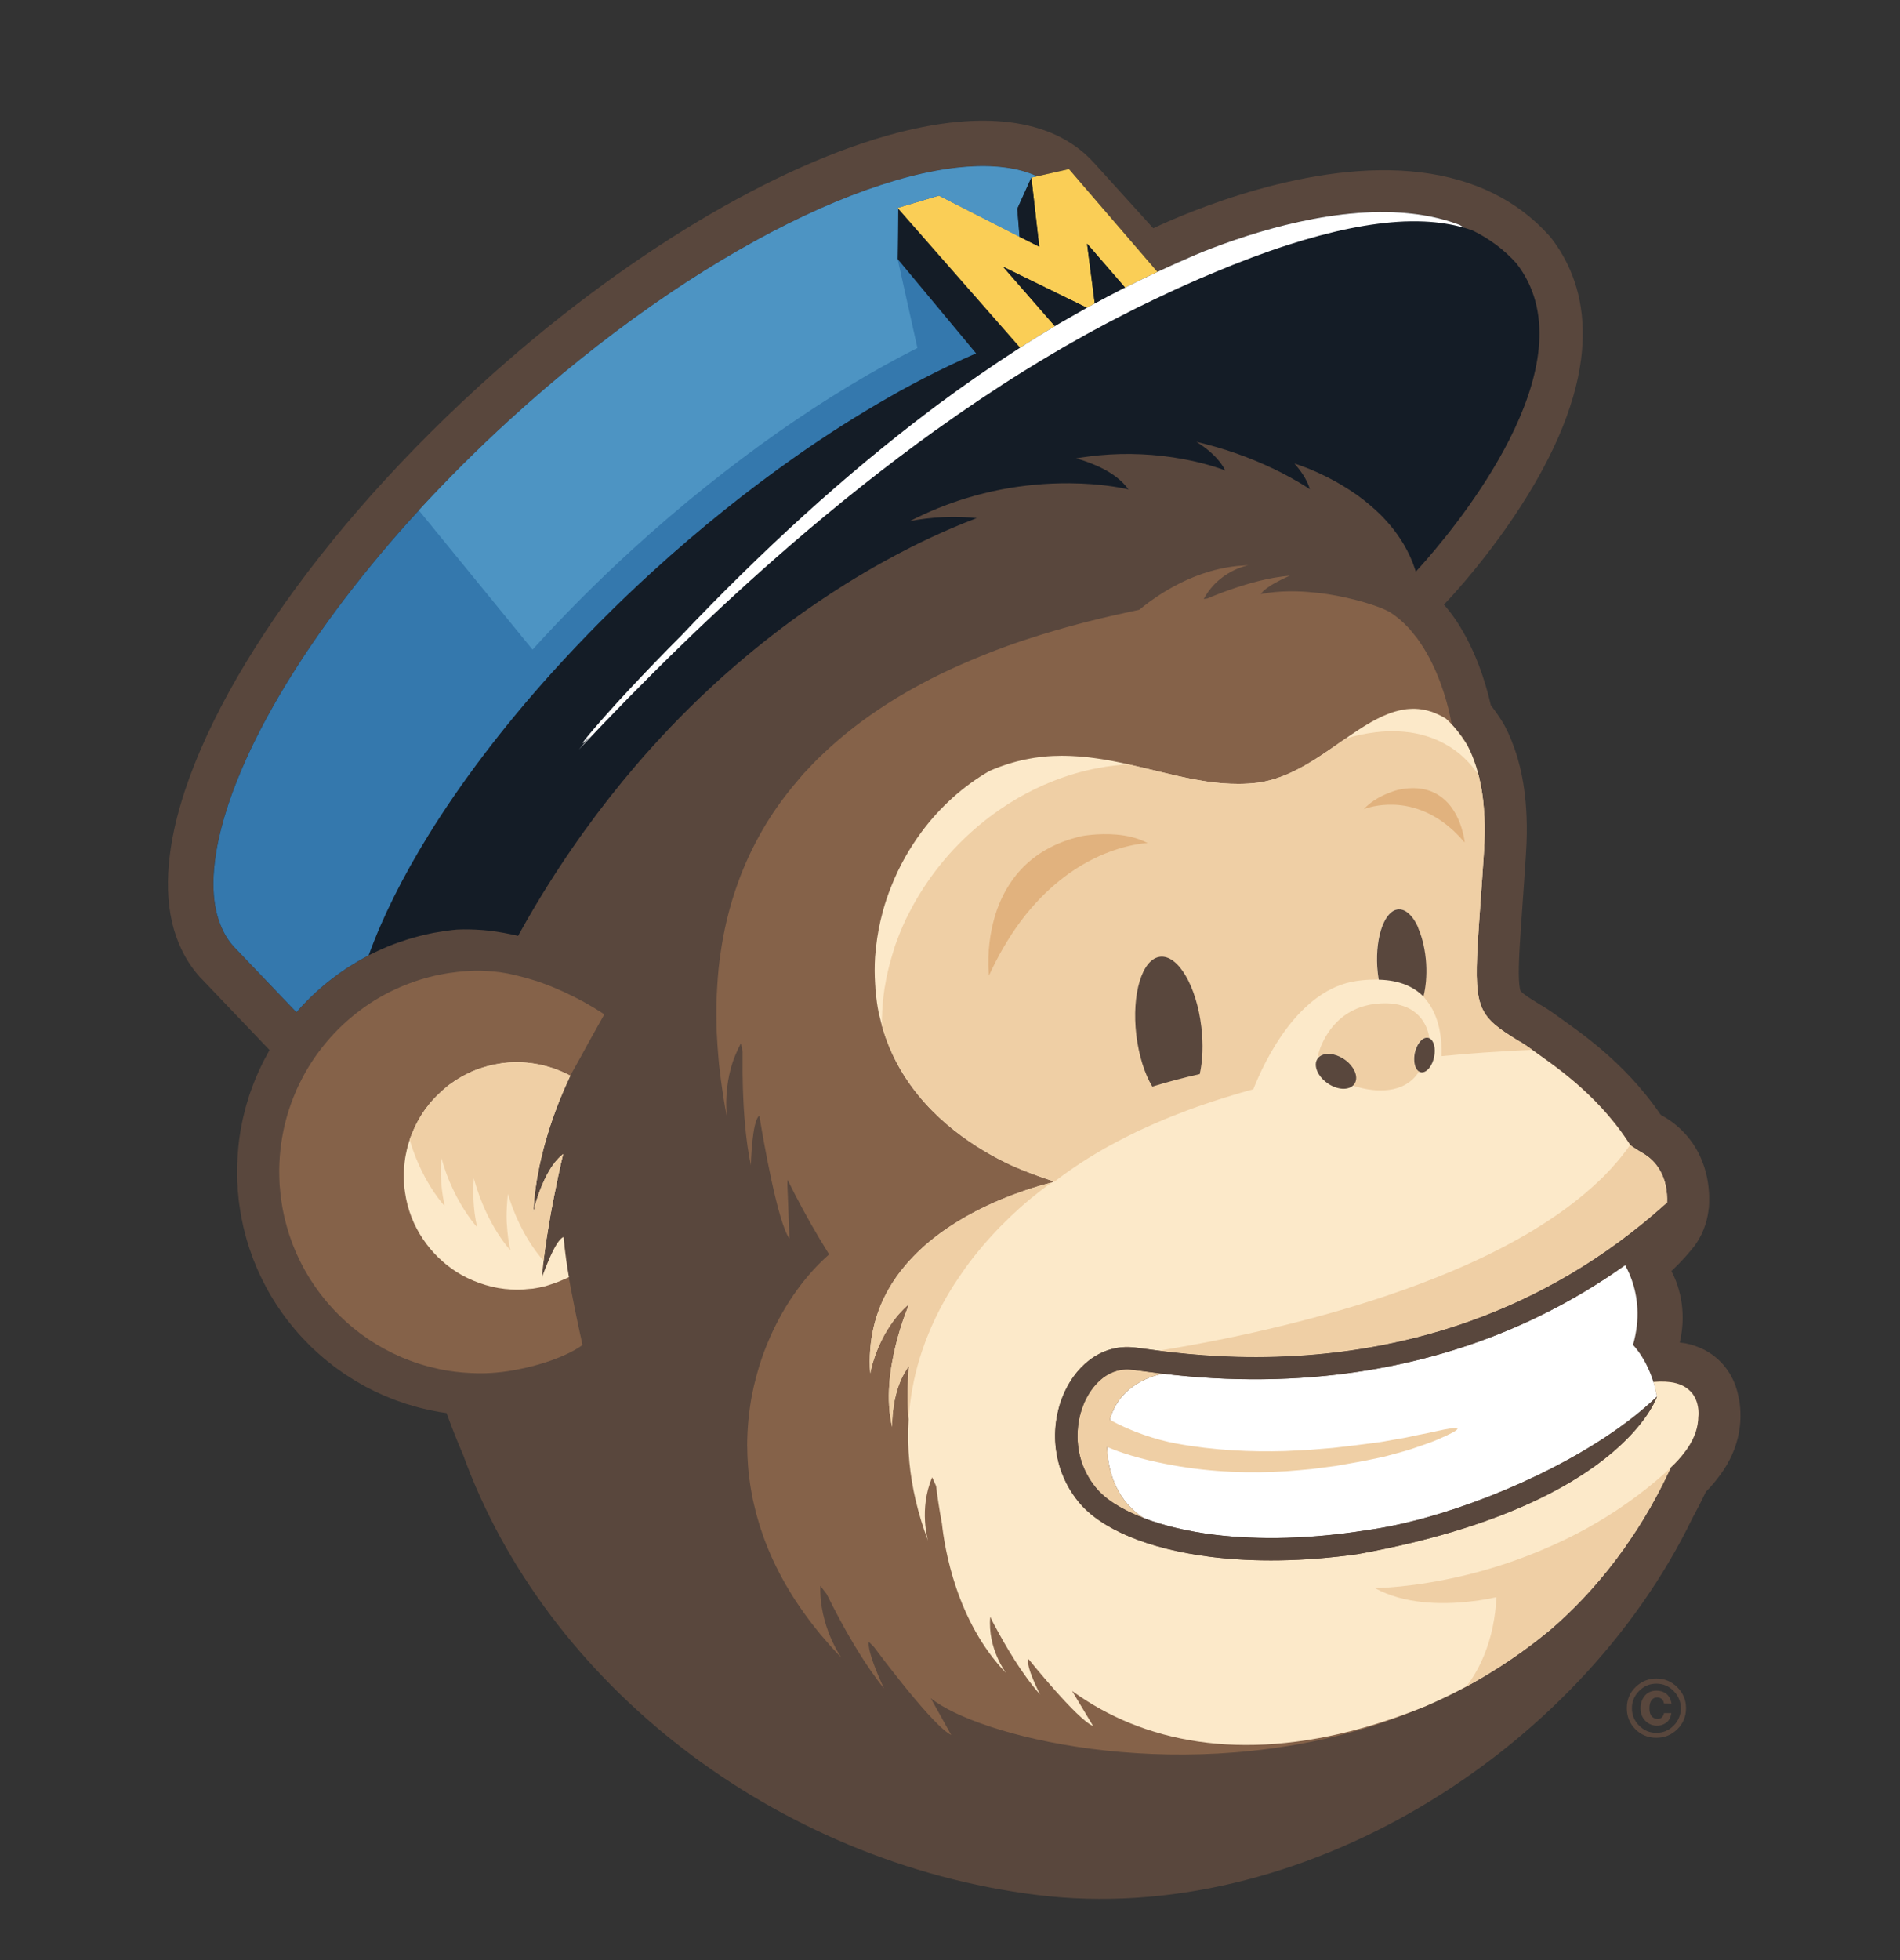 <svg xmlns="http://www.w3.org/2000/svg" width="32" height="33" viewBox="0 0 32 33" fill="none"><rect x="0" y="0" width="32" height="33" fill="#333333" stroke="none"/><path d="M28.057 29.007C28.01 29.039 27.96 29.054 27.91 29.054C27.834 29.054 27.768 29.027 27.713 28.973C27.658 28.919 27.63 28.848 27.63 28.76C27.63 28.678 27.654 28.608 27.702 28.55C27.749 28.493 27.814 28.464 27.897 28.464C27.95 28.464 27.996 28.475 28.035 28.497C28.098 28.532 28.137 28.594 28.152 28.682L28.025 28.68C28.018 28.639 28.002 28.611 27.977 28.597C27.956 28.584 27.933 28.578 27.908 28.578C27.871 28.578 27.84 28.593 27.816 28.624C27.792 28.655 27.78 28.701 27.78 28.763C27.78 28.825 27.794 28.87 27.82 28.898C27.846 28.925 27.878 28.939 27.915 28.939C27.949 28.939 27.974 28.93 27.992 28.912C28.009 28.893 28.02 28.87 28.025 28.842H28.149C28.136 28.921 28.105 28.976 28.057 29.007ZM27.605 28.47C27.525 28.551 27.485 28.648 27.485 28.759C27.485 28.874 27.526 28.972 27.607 29.053C27.687 29.134 27.784 29.174 27.897 29.174C28.011 29.174 28.107 29.134 28.188 29.052C28.226 29.014 28.257 28.968 28.278 28.918C28.299 28.867 28.309 28.813 28.308 28.759C28.308 28.648 28.268 28.552 28.188 28.47C28.108 28.387 28.011 28.346 27.897 28.346C27.783 28.346 27.686 28.387 27.605 28.47ZM28.246 29.117C28.149 29.21 28.033 29.257 27.897 29.257C27.757 29.257 27.639 29.209 27.543 29.113C27.447 29.017 27.399 28.899 27.399 28.759C27.399 28.613 27.451 28.492 27.554 28.396C27.652 28.305 27.766 28.26 27.897 28.26C28.035 28.26 28.152 28.309 28.25 28.407C28.347 28.504 28.396 28.621 28.396 28.759C28.396 28.9 28.346 29.02 28.246 29.117ZM29.312 23.766C29.31 23.718 29.306 23.671 29.3 23.623C29.296 23.594 29.291 23.564 29.283 23.535C29.272 23.469 29.255 23.404 29.233 23.34L29.233 23.339C29.186 23.206 29.116 23.084 29.024 22.977C28.937 22.877 28.833 22.794 28.715 22.731L28.712 22.729C28.607 22.675 28.494 22.636 28.378 22.614C28.347 22.609 28.319 22.606 28.291 22.603C28.423 22.035 28.257 21.602 28.15 21.399C28.158 21.391 28.167 21.383 28.175 21.376C28.316 21.239 28.437 21.108 28.538 20.977L28.557 20.951C28.631 20.845 28.688 20.728 28.726 20.605C28.752 20.521 28.769 20.435 28.778 20.347L28.779 20.348L28.78 20.343L28.781 20.332L28.784 20.308H28.782L28.784 20.281L28.785 20.265C28.785 20.249 28.785 20.232 28.785 20.215C28.786 20.183 28.786 20.149 28.785 20.113C28.777 19.937 28.745 19.709 28.63 19.461C28.567 19.327 28.485 19.203 28.386 19.094C28.274 18.97 28.143 18.866 27.997 18.785C27.986 18.779 27.979 18.773 27.968 18.767C27.654 18.305 27.295 17.946 26.977 17.674C26.831 17.55 26.681 17.431 26.526 17.319C26.396 17.223 26.286 17.148 26.225 17.102C26.085 17 25.982 16.938 25.932 16.91C25.817 16.84 25.732 16.785 25.68 16.746C25.656 16.729 25.634 16.709 25.613 16.688L25.609 16.683C25.609 16.682 25.604 16.673 25.598 16.642C25.592 16.611 25.585 16.558 25.582 16.482C25.577 16.362 25.581 16.186 25.594 15.954C25.615 15.58 25.657 15.065 25.701 14.366C25.716 14.144 25.718 13.934 25.71 13.737C25.697 13.421 25.656 13.134 25.59 12.875L25.589 12.873C25.575 12.814 25.558 12.756 25.54 12.699L25.54 12.698C25.526 12.655 25.515 12.623 25.507 12.602L25.508 12.604C25.494 12.566 25.48 12.527 25.465 12.49L25.465 12.488C25.457 12.47 25.448 12.446 25.435 12.416L25.435 12.415C25.409 12.353 25.38 12.292 25.349 12.233L25.34 12.216L25.323 12.185L25.31 12.164C25.249 12.063 25.182 11.967 25.109 11.874C25.058 11.647 24.991 11.424 24.909 11.206C24.818 10.968 24.696 10.705 24.523 10.444C24.46 10.352 24.392 10.263 24.319 10.179L24.344 10.153C24.379 10.117 25.212 9.244 25.864 8.113C27.079 6.003 26.675 4.714 26.122 4.003L26.106 3.983L26.089 3.965C25.556 3.372 24.831 3.015 23.933 2.903C22.075 2.672 19.974 3.584 19.423 3.843L18.421 2.737L18.417 2.733C18.329 2.636 18.231 2.549 18.125 2.472C18.018 2.396 17.905 2.329 17.786 2.274C17.547 2.163 17.284 2.094 17.005 2.059C16.444 1.99 15.815 2.057 15.13 2.232C14.104 2.497 12.952 3.01 11.748 3.732C10.544 4.455 9.29 5.388 8.072 6.499C6.584 7.856 5.354 9.291 4.459 10.653C4.011 11.334 3.647 11.997 3.376 12.626C3.106 13.255 2.928 13.85 2.86 14.401C2.81 14.801 2.818 15.179 2.898 15.527C2.933 15.678 2.983 15.825 3.048 15.965C3.13 16.143 3.239 16.309 3.371 16.455L3.375 16.458L4.54 17.679L4.533 17.69C4.521 17.712 4.509 17.735 4.497 17.757C4.479 17.79 4.461 17.823 4.443 17.857C4.432 17.88 4.42 17.902 4.409 17.925C4.393 17.96 4.376 17.994 4.361 18.028C4.35 18.051 4.34 18.075 4.33 18.098C4.314 18.133 4.3 18.168 4.286 18.204L4.258 18.275C4.244 18.311 4.231 18.348 4.218 18.384C4.21 18.408 4.202 18.432 4.194 18.455C4.182 18.493 4.171 18.53 4.16 18.568C4.157 18.579 4.153 18.589 4.15 18.599C4.146 18.613 4.143 18.626 4.139 18.64C4.128 18.678 4.119 18.718 4.109 18.757C4.104 18.78 4.097 18.804 4.092 18.828L4.081 18.879C4.076 18.904 4.072 18.928 4.067 18.952C4.063 18.974 4.058 18.996 4.054 19.018C4.045 19.068 4.038 19.118 4.031 19.168C4.029 19.182 4.027 19.197 4.025 19.211L4.024 19.216L4.023 19.229C4.019 19.261 4.017 19.294 4.013 19.327C4.008 19.379 4.004 19.43 4.001 19.482C4 19.505 3.999 19.528 3.998 19.552C3.997 19.569 3.996 19.587 3.995 19.605C3.994 19.641 3.994 19.678 3.994 19.715C3.994 19.737 3.994 19.759 3.994 19.781C3.994 19.794 3.994 19.807 3.994 19.82V19.828C3.995 19.852 3.996 19.875 3.996 19.899C3.998 19.925 4 19.95 4.002 19.976C4.003 19.995 4.003 20.014 4.004 20.033C4.006 20.05 4.007 20.063 4.008 20.074C4.01 20.098 4.012 20.122 4.015 20.146C4.017 20.174 4.02 20.204 4.025 20.237L4.025 20.24L4.029 20.272C4.033 20.299 4.037 20.327 4.042 20.354C4.045 20.379 4.049 20.406 4.055 20.44L4.062 20.476L4.071 20.525L4.072 20.526L4.072 20.528L4.077 20.549C4.081 20.572 4.086 20.6 4.095 20.639L4.101 20.665L4.115 20.721L4.122 20.746C4.124 20.754 4.126 20.762 4.129 20.773L4.135 20.797L4.14 20.816L4.144 20.833L4.151 20.856L4.157 20.88C4.163 20.898 4.169 20.917 4.175 20.935C4.181 20.957 4.19 20.985 4.202 21.024L4.2 21.017L4.203 21.025C4.206 21.034 4.208 21.04 4.211 21.047C4.222 21.079 4.231 21.104 4.235 21.116L4.236 21.118C4.243 21.139 4.254 21.17 4.269 21.21L4.271 21.214L4.27 21.212L4.277 21.229C4.287 21.253 4.294 21.272 4.301 21.287L4.308 21.305L4.309 21.308C4.321 21.337 4.333 21.365 4.346 21.394L4.345 21.392L4.353 21.41C4.361 21.427 4.368 21.443 4.375 21.456C4.381 21.469 4.386 21.48 4.39 21.489C4.4 21.51 4.412 21.536 4.429 21.569L4.43 21.572L4.431 21.574L4.438 21.587C4.445 21.601 4.452 21.614 4.458 21.625C4.466 21.642 4.474 21.655 4.48 21.667L4.481 21.67C4.49 21.686 4.503 21.71 4.52 21.741L4.521 21.743L4.522 21.745L4.529 21.757C4.536 21.769 4.543 21.781 4.549 21.792C4.56 21.81 4.57 21.827 4.578 21.84L4.581 21.844L4.581 21.845C4.589 21.859 4.602 21.88 4.62 21.909L4.622 21.911L4.627 21.919C4.636 21.933 4.644 21.946 4.652 21.959C4.665 21.977 4.676 21.994 4.686 22.009L4.684 22.007C4.695 22.022 4.709 22.045 4.729 22.073L4.731 22.075L4.731 22.077L4.733 22.079C4.743 22.093 4.753 22.107 4.762 22.12C4.775 22.138 4.788 22.155 4.799 22.17L4.798 22.169C4.809 22.183 4.822 22.201 4.838 22.223L4.842 22.227C4.854 22.243 4.866 22.258 4.877 22.272C4.892 22.291 4.906 22.308 4.919 22.324L4.923 22.329C4.932 22.34 4.943 22.353 4.957 22.37L4.963 22.377L4.965 22.38L4.968 22.384C4.989 22.409 5.008 22.43 5.027 22.451L5.047 22.474L5.048 22.475L5.05 22.477C5.059 22.487 5.071 22.5 5.085 22.515L5.089 22.52L5.09 22.521L5.093 22.524C5.116 22.548 5.137 22.57 5.16 22.593C5.169 22.602 5.178 22.613 5.188 22.622L5.189 22.623L5.222 22.657L5.225 22.66L5.235 22.67C5.262 22.697 5.291 22.722 5.319 22.748L5.325 22.754L5.327 22.756L5.329 22.757C5.336 22.764 5.347 22.774 5.364 22.789L5.366 22.791C5.401 22.823 5.437 22.854 5.473 22.884L5.475 22.885L5.496 22.902L5.509 22.913L5.53 22.929C5.56 22.954 5.59 22.977 5.618 22.999L5.626 23.005L5.63 23.008L5.654 23.026L5.659 23.03L5.664 23.033C5.672 23.039 5.68 23.045 5.689 23.051C5.714 23.069 5.74 23.087 5.765 23.105L5.787 23.12L5.789 23.122L5.816 23.14L5.817 23.14L5.83 23.149C5.856 23.166 5.884 23.184 5.911 23.201C5.926 23.21 5.939 23.219 5.954 23.228L5.977 23.242L5.99 23.25L5.999 23.255C6.042 23.281 6.082 23.304 6.118 23.324L6.122 23.326L6.145 23.338L6.146 23.34C6.197 23.366 6.245 23.391 6.291 23.414L6.299 23.418L6.324 23.43C6.349 23.442 6.373 23.452 6.397 23.463C6.409 23.468 6.42 23.473 6.432 23.479C6.446 23.485 6.46 23.492 6.474 23.498L6.486 23.503L6.489 23.505L6.495 23.507C6.519 23.517 6.542 23.526 6.565 23.535L6.577 23.54C6.604 23.55 6.63 23.561 6.656 23.571L6.662 23.573L6.682 23.581C6.694 23.585 6.707 23.589 6.719 23.593L6.731 23.597C6.768 23.611 6.806 23.624 6.844 23.637L6.853 23.639L6.857 23.64L6.858 23.641C6.917 23.659 6.976 23.676 7.034 23.692L7.036 23.693L7.046 23.695L7.043 23.694C7.095 23.708 7.146 23.72 7.196 23.731L7.216 23.736L7.235 23.74C7.284 23.751 7.333 23.759 7.382 23.768L7.396 23.772L7.431 23.777C7.461 23.782 7.491 23.786 7.521 23.79L7.533 23.825L7.534 23.826C7.615 24.049 7.703 24.27 7.798 24.489C9.196 28.357 13.06 31.356 17.469 31.904C21.879 32.452 26.585 29.521 28.503 25.561C28.583 25.415 28.658 25.267 28.73 25.117C28.92 24.921 29.068 24.718 29.166 24.503C29.283 24.25 29.323 23.984 29.312 23.766Z" fill="#59473D"></path><path d="M25.434 12.414L25.435 12.415L25.435 12.415L25.434 12.414ZM5.978 23.243L5.978 23.243H5.977L5.978 23.243ZM4.729 22.073L4.729 22.073V22.073L4.729 22.073ZM4.73 22.074L4.73 22.074L4.729 22.073L4.73 22.074ZM4.145 20.835L4.145 20.834L4.144 20.833L4.145 20.835ZM4.096 20.64L4.095 20.639L4.095 20.639L4.096 20.64ZM4.843 22.228L4.844 22.23L4.842 22.228L4.841 22.226L4.843 22.228Z" fill="#59473D"></path><path d="M25.54 4.434C25.327 4.197 25.08 4.018 24.811 3.885C24.762 3.866 24.712 3.849 24.661 3.834C24.636 3.817 24.611 3.802 24.585 3.787C24.348 3.696 24.097 3.636 23.838 3.603C22.558 3.438 21.099 3.905 20.265 4.236L20.126 4.294C19.932 4.377 19.739 4.463 19.548 4.552C19.53 4.56 19.512 4.569 19.494 4.577L19.165 4.196L19.071 4.086L19.03 4.039L18.171 3.04L18.096 2.954L18.004 2.847L17.987 2.85L17.744 2.905L17.463 2.969C17.308 2.897 17.124 2.845 16.91 2.819C16.482 2.765 15.939 2.814 15.321 2.974C14.702 3.133 14.009 3.4 13.273 3.766C11.802 4.498 10.164 5.627 8.588 7.065C8.054 7.551 7.542 8.061 7.054 8.592C6.614 9.07 6.196 9.568 5.802 10.084C5.039 11.086 4.454 12.06 4.08 12.929C3.831 13.508 3.676 14.04 3.62 14.495C3.578 14.826 3.589 15.115 3.645 15.354C3.663 15.432 3.686 15.502 3.713 15.569C3.769 15.711 3.842 15.833 3.937 15.937L4.89 16.936L4.993 17.043L4.999 17.035C5.028 17.002 5.058 16.968 5.088 16.935L5.097 16.927C5.108 16.915 5.119 16.904 5.13 16.892C5.159 16.862 5.188 16.833 5.217 16.803C5.235 16.785 5.254 16.768 5.273 16.75C5.291 16.733 5.308 16.715 5.327 16.699C5.335 16.691 5.344 16.684 5.352 16.677C5.372 16.659 5.392 16.642 5.412 16.624C5.456 16.586 5.501 16.548 5.547 16.512L5.555 16.506C5.604 16.468 5.654 16.43 5.705 16.393C5.737 16.371 5.769 16.348 5.802 16.326C5.821 16.313 5.841 16.3 5.86 16.287C5.894 16.266 5.928 16.244 5.962 16.224C5.982 16.212 6.001 16.2 6.021 16.188C6.057 16.167 6.093 16.147 6.129 16.127C6.149 16.117 6.168 16.106 6.187 16.096L6.209 16.084L6.212 16.082C6.243 16.067 6.274 16.052 6.306 16.037C6.323 16.029 6.34 16.02 6.358 16.012C6.384 15.999 6.411 15.988 6.437 15.976C6.46 15.966 6.483 15.956 6.506 15.946L6.532 15.935C6.591 15.911 6.65 15.888 6.71 15.867C6.729 15.86 6.749 15.854 6.768 15.848C6.789 15.841 6.809 15.834 6.83 15.827L6.854 15.819C6.867 15.815 6.879 15.811 6.892 15.807C6.917 15.8 6.943 15.793 6.969 15.786L6.988 15.78C7.017 15.772 7.047 15.764 7.077 15.756C7.105 15.749 7.133 15.743 7.161 15.736C7.196 15.728 7.231 15.721 7.266 15.713L7.31 15.704C7.324 15.702 7.339 15.7 7.354 15.697C7.389 15.691 7.423 15.685 7.458 15.68C7.488 15.675 7.519 15.671 7.549 15.667C7.574 15.664 7.598 15.66 7.623 15.657C7.633 15.656 7.643 15.655 7.653 15.655C7.664 15.653 7.675 15.652 7.686 15.651L7.704 15.65C7.839 15.644 7.973 15.647 8.107 15.657L8.129 15.658C8.277 15.67 8.437 15.694 8.604 15.729C8.644 15.738 8.684 15.746 8.726 15.756C8.734 15.74 8.743 15.725 8.752 15.709C8.84 15.549 8.93 15.394 9.021 15.241C9.552 14.351 10.122 13.573 10.703 12.894C10.896 12.668 11.096 12.448 11.301 12.233C12.135 11.362 12.974 10.684 13.741 10.16C13.905 10.048 14.072 9.939 14.24 9.834C14.45 9.703 14.662 9.578 14.877 9.459C15.034 9.372 15.191 9.289 15.351 9.208C15.574 9.096 15.8 8.991 16.03 8.892C16.169 8.833 16.309 8.776 16.45 8.723C16.387 8.716 16.323 8.711 16.257 8.708C16.196 8.705 16.134 8.703 16.071 8.703L16.024 8.703C15.833 8.705 15.643 8.721 15.455 8.75C15.412 8.757 15.369 8.764 15.325 8.773C15.626 8.618 15.94 8.49 16.263 8.391C16.465 8.329 16.662 8.28 16.852 8.243C17.236 8.169 17.626 8.133 18.017 8.136C18.151 8.137 18.275 8.143 18.386 8.151C18.773 8.18 19.006 8.24 19.006 8.24C18.951 8.162 18.882 8.095 18.807 8.036C18.669 7.93 18.512 7.854 18.373 7.8C18.291 7.768 18.208 7.74 18.123 7.717C18.189 7.706 18.253 7.696 18.317 7.688C18.383 7.679 18.45 7.671 18.516 7.665C18.988 7.621 19.463 7.643 19.929 7.729C20.371 7.811 20.637 7.922 20.637 7.922C20.574 7.799 20.481 7.694 20.379 7.605C20.307 7.544 20.231 7.488 20.15 7.439C20.604 7.544 21.044 7.698 21.464 7.9C21.552 7.942 21.639 7.987 21.724 8.034C21.941 8.152 22.061 8.237 22.061 8.237C22.024 8.11 21.951 7.989 21.865 7.881C21.844 7.854 21.822 7.827 21.799 7.802L21.81 7.807C21.818 7.809 21.835 7.815 21.858 7.823C21.875 7.828 21.896 7.836 21.921 7.845C22.015 7.879 22.16 7.936 22.329 8.021L22.354 8.033C22.377 8.045 22.4 8.057 22.423 8.069C22.482 8.1 22.542 8.134 22.603 8.17C22.694 8.224 22.782 8.282 22.868 8.343C22.932 8.39 22.996 8.439 23.06 8.493C23.126 8.548 23.19 8.606 23.252 8.667C23.264 8.679 23.276 8.691 23.288 8.704C23.334 8.751 23.377 8.8 23.42 8.851C23.501 8.948 23.575 9.052 23.64 9.162C23.722 9.299 23.788 9.445 23.837 9.597C23.84 9.606 23.842 9.615 23.845 9.624C23.881 9.585 23.946 9.514 24.029 9.418C24.726 8.618 26.775 6.02 25.54 4.434Z" fill="#141C26"></path><path d="M28.603 23.848L28.604 23.847C28.604 23.847 28.628 23.667 28.533 23.506L28.531 23.502C28.525 23.493 28.519 23.484 28.513 23.475L28.507 23.466C28.496 23.451 28.484 23.438 28.471 23.425C28.446 23.399 28.418 23.376 28.388 23.357C28.37 23.345 28.352 23.335 28.333 23.326C28.279 23.3 28.215 23.28 28.138 23.269C28.075 23.261 28.011 23.258 27.948 23.261C27.919 23.262 27.892 23.262 27.861 23.265L27.847 23.266L27.852 23.285L27.866 23.336L27.873 23.363C27.883 23.403 27.895 23.454 27.907 23.511C27.904 23.522 27.899 23.533 27.894 23.544L27.89 23.555C27.855 23.636 27.76 23.824 27.548 24.068C27.512 24.109 27.472 24.153 27.429 24.198C26.838 24.808 25.559 25.678 22.868 26.164C21.955 26.293 21.113 26.3 20.394 26.211C19.33 26.078 18.534 25.739 18.163 25.282C18.131 25.243 18.101 25.202 18.073 25.162C18.053 25.132 18.033 25.101 18.014 25.07L17.995 25.036C17.843 24.766 17.765 24.46 17.77 24.15C17.776 23.789 17.888 23.444 18.079 23.178C18.233 22.963 18.439 22.8 18.679 22.725C18.801 22.687 18.929 22.672 19.056 22.681C19.082 22.683 19.118 22.686 19.162 22.692C19.25 22.703 19.374 22.72 19.525 22.74L19.576 22.746C20.081 22.809 20.885 22.885 21.858 22.825C23.627 22.718 25.956 22.161 28.07 20.254L28.076 20.247V20.243C28.083 20.084 28.062 19.795 27.86 19.571C27.823 19.53 27.782 19.492 27.737 19.46C27.709 19.44 27.681 19.421 27.651 19.404C27.62 19.387 27.592 19.369 27.564 19.352C27.529 19.33 27.494 19.306 27.46 19.282L27.456 19.275C27.441 19.253 27.426 19.231 27.412 19.209C26.863 18.378 26.108 17.896 25.806 17.675C25.664 17.57 25.573 17.523 25.573 17.523C24.921 17.125 24.825 16.993 24.886 15.914C24.908 15.525 24.95 15.014 24.994 14.322C24.999 14.235 25.002 14.148 25.004 14.062C25.004 14.042 25.004 14.022 25.004 14.002C25.005 13.925 25.004 13.848 25.001 13.771L25 13.749L24.999 13.726C24.994 13.645 24.988 13.564 24.979 13.482C24.973 13.425 24.965 13.367 24.956 13.31C24.951 13.282 24.946 13.255 24.941 13.227C24.935 13.196 24.929 13.166 24.922 13.136C24.916 13.107 24.909 13.078 24.902 13.049L24.902 13.048L24.902 13.048V13.048C24.893 13.014 24.883 12.981 24.874 12.948C24.87 12.936 24.867 12.923 24.863 12.912C24.86 12.9 24.856 12.89 24.852 12.879L24.849 12.868L24.837 12.836L24.837 12.834C24.828 12.809 24.819 12.784 24.809 12.76L24.806 12.752L24.797 12.729L24.786 12.7L24.783 12.695V12.694C24.763 12.649 24.743 12.604 24.721 12.563L24.704 12.532C24.68 12.492 24.655 12.454 24.628 12.416L24.618 12.4L24.605 12.383C24.586 12.358 24.567 12.333 24.549 12.31L24.523 12.278C24.499 12.248 24.474 12.22 24.448 12.192V12.192L24.448 12.188L24.447 12.183L24.445 12.175L24.444 12.165L24.442 12.155L24.439 12.138L24.437 12.128L24.433 12.105L24.431 12.097C24.419 12.04 24.407 11.983 24.393 11.927L24.392 11.922L24.378 11.87L24.376 11.864C24.371 11.845 24.366 11.825 24.361 11.806L24.36 11.805C24.346 11.756 24.332 11.707 24.316 11.659C24.311 11.643 24.305 11.625 24.299 11.608C24.287 11.571 24.274 11.535 24.261 11.499C24.253 11.478 24.245 11.456 24.236 11.434C24.223 11.399 24.209 11.364 24.194 11.33C24.184 11.306 24.173 11.283 24.163 11.26C24.136 11.2 24.107 11.141 24.077 11.083C24.058 11.047 24.038 11.011 24.017 10.976L23.977 10.908C23.953 10.87 23.928 10.833 23.902 10.796C23.889 10.778 23.877 10.759 23.863 10.74C23.851 10.724 23.837 10.71 23.825 10.694C23.795 10.656 23.766 10.618 23.733 10.582L23.729 10.578L23.711 10.56C23.669 10.515 23.625 10.471 23.577 10.431L23.569 10.424C23.548 10.406 23.526 10.389 23.504 10.373L23.502 10.371L23.494 10.365C23.475 10.351 23.456 10.337 23.436 10.324L23.426 10.317L23.43 10.32C23.409 10.305 23.372 10.285 23.322 10.263C23.305 10.255 23.286 10.247 23.266 10.239C23.164 10.198 23.026 10.152 22.863 10.109C22.853 10.106 22.842 10.103 22.832 10.101C22.632 10.049 22.428 10.01 22.223 9.984C22.197 9.981 22.17 9.98 22.144 9.977L22.111 9.974C21.985 9.961 21.858 9.954 21.73 9.955L21.723 9.955C21.558 9.957 21.393 9.97 21.235 10.002C21.272 9.94 21.372 9.872 21.473 9.815C21.554 9.77 21.638 9.729 21.723 9.692C21.652 9.697 21.578 9.708 21.505 9.719C21.482 9.723 21.458 9.727 21.434 9.731L21.388 9.74L21.375 9.742L21.337 9.75C20.969 9.829 20.615 9.961 20.418 10.041C20.39 10.053 20.366 10.063 20.344 10.072L20.332 10.077C20.312 10.08 20.292 10.083 20.273 10.085L20.273 10.085C20.418 9.816 20.632 9.672 20.795 9.595C20.824 9.582 20.851 9.57 20.876 9.561C20.885 9.557 20.893 9.555 20.901 9.552C20.924 9.543 20.945 9.537 20.962 9.532C21 9.521 21.025 9.516 21.025 9.516C21.008 9.516 20.992 9.518 20.974 9.519L20.931 9.523C20.91 9.524 20.889 9.525 20.868 9.527C20.855 9.528 20.842 9.529 20.829 9.53C20.423 9.574 20.061 9.712 19.751 9.883C19.552 9.993 19.363 10.122 19.188 10.266C19.145 10.275 19.102 10.284 19.057 10.294C18.613 10.389 18.105 10.511 17.57 10.675C17.369 10.737 17.168 10.803 16.97 10.874C16.693 10.974 16.421 11.084 16.152 11.203C15.332 11.569 14.524 12.055 13.845 12.707C13.821 12.731 13.795 12.753 13.771 12.777C13.712 12.836 13.654 12.896 13.598 12.958C13.575 12.983 13.55 13.007 13.527 13.032C13.499 13.064 13.472 13.098 13.444 13.131C13.316 13.279 13.196 13.433 13.084 13.593C12.999 13.715 12.919 13.84 12.845 13.968L12.836 13.984C12.676 14.261 12.541 14.552 12.432 14.852C12.359 15.053 12.297 15.258 12.247 15.465L12.241 15.489C12.198 15.673 12.162 15.859 12.136 16.047C12.131 16.084 12.125 16.122 12.12 16.16C12.107 16.256 12.098 16.354 12.09 16.453C12.083 16.544 12.077 16.636 12.073 16.728L12.072 16.75C12.07 16.795 12.068 16.84 12.067 16.886C12.066 16.939 12.066 16.993 12.066 17.047L12.066 17.084C12.066 17.19 12.068 17.296 12.072 17.402L12.074 17.42C12.078 17.527 12.086 17.636 12.095 17.747C12.099 17.793 12.103 17.838 12.107 17.885C12.109 17.896 12.11 17.907 12.11 17.919C12.113 17.945 12.116 17.971 12.119 17.997C12.133 18.119 12.149 18.243 12.168 18.369C12.173 18.404 12.178 18.439 12.184 18.474C12.201 18.584 12.22 18.695 12.242 18.808C12.242 18.808 12.223 18.663 12.235 18.45C12.238 18.401 12.243 18.348 12.249 18.293C12.264 18.171 12.29 18.038 12.334 17.9C12.345 17.866 12.357 17.832 12.371 17.798C12.376 17.783 12.383 17.769 12.389 17.754C12.415 17.691 12.444 17.628 12.479 17.565C12.487 17.609 12.496 17.654 12.505 17.699L12.508 17.713L12.507 17.733L12.507 17.823C12.505 17.989 12.507 18.155 12.512 18.321C12.524 18.722 12.559 19.206 12.646 19.619C12.646 19.619 12.662 18.869 12.789 18.784C12.789 18.784 13.011 20.173 13.217 20.697C13.244 20.765 13.27 20.82 13.296 20.853L13.291 20.716L13.261 19.944C13.261 19.944 13.263 19.915 13.265 19.864C13.428 20.196 13.605 20.522 13.794 20.84C13.849 20.932 13.906 21.025 13.964 21.119C13.582 21.454 13.229 21.929 12.976 22.497C12.935 22.588 12.898 22.681 12.862 22.776C12.8 22.946 12.749 23.119 12.707 23.294C12.702 23.313 12.697 23.332 12.693 23.351C12.68 23.409 12.668 23.467 12.657 23.526L12.656 23.532C12.646 23.591 12.636 23.65 12.628 23.71C12.625 23.73 12.623 23.749 12.621 23.768C12.615 23.811 12.61 23.854 12.606 23.898C12.604 23.919 12.602 23.941 12.6 23.963C12.596 24.007 12.594 24.051 12.591 24.095C12.59 24.115 12.589 24.135 12.588 24.155C12.585 24.218 12.584 24.282 12.584 24.346L12.585 24.354C12.585 24.404 12.586 24.453 12.588 24.503C12.59 24.553 12.593 24.604 12.597 24.654L12.598 24.674L12.599 24.687C12.603 24.748 12.61 24.81 12.617 24.872C12.62 24.892 12.623 24.911 12.626 24.931C12.632 24.973 12.637 25.015 12.645 25.058C12.648 25.082 12.653 25.106 12.657 25.129C12.665 25.168 12.672 25.207 12.68 25.247L12.697 25.322C12.72 25.425 12.747 25.528 12.778 25.63C12.786 25.655 12.793 25.68 12.801 25.706C12.814 25.746 12.828 25.786 12.842 25.826C12.85 25.85 12.858 25.874 12.867 25.898C12.883 25.942 12.9 25.986 12.918 26.031C12.926 26.051 12.934 26.07 12.942 26.09C12.997 26.222 13.057 26.351 13.123 26.477C13.133 26.496 13.143 26.516 13.153 26.535C13.178 26.58 13.203 26.626 13.228 26.671C13.242 26.694 13.256 26.718 13.27 26.742C13.294 26.783 13.319 26.824 13.345 26.865C13.361 26.89 13.377 26.916 13.393 26.941C13.437 27.007 13.481 27.072 13.527 27.137C13.554 27.176 13.583 27.215 13.612 27.254C13.631 27.28 13.65 27.305 13.67 27.331C13.701 27.371 13.732 27.411 13.765 27.451C13.784 27.475 13.804 27.5 13.824 27.524C13.861 27.567 13.898 27.611 13.937 27.654C13.955 27.675 13.972 27.695 13.99 27.716C14.047 27.779 14.106 27.843 14.168 27.906L14.168 27.906C14.137 27.86 14.109 27.813 14.084 27.765L14.082 27.762C14.073 27.745 14.063 27.727 14.054 27.707L14.051 27.702C14.04 27.68 14.03 27.659 14.02 27.637L14.018 27.633C14.006 27.607 13.994 27.581 13.983 27.555C13.893 27.337 13.805 27.035 13.816 26.699C13.851 26.746 13.887 26.791 13.922 26.837C13.993 26.98 14.066 27.122 14.142 27.263C14.239 27.444 14.342 27.622 14.449 27.797C14.586 28.018 14.736 28.239 14.891 28.43L14.89 28.43C14.889 28.428 14.71 28.053 14.65 27.807C14.633 27.738 14.625 27.679 14.634 27.642L14.677 27.686C14.691 27.701 14.706 27.716 14.721 27.731C14.749 27.769 14.786 27.817 14.826 27.87L14.847 27.897C14.867 27.923 14.887 27.951 14.91 27.98L14.911 27.982L14.992 28.086C15.244 28.411 15.581 28.826 15.82 29.054C15.9 29.13 15.969 29.186 16.021 29.21L15.675 28.59C16.458 29.227 19.689 30.045 22.873 29.132C23.263 29.02 23.646 28.883 24.019 28.721C24.25 28.622 24.476 28.513 24.697 28.394L24.73 28.376C24.888 28.289 25.044 28.197 25.196 28.101L25.2 28.099C25.515 27.9 25.818 27.68 26.106 27.442L26.106 27.442L26.107 27.441C26.117 27.432 26.128 27.423 26.139 27.413C26.317 27.259 26.487 27.095 26.65 26.925C26.851 26.713 27.04 26.489 27.216 26.255L27.228 26.239C27.27 26.184 27.311 26.128 27.35 26.073L27.361 26.058C27.374 26.039 27.385 26.021 27.398 26.002C27.453 25.924 27.506 25.846 27.558 25.766L27.595 25.709C27.621 25.668 27.647 25.626 27.672 25.585C27.691 25.553 27.711 25.52 27.729 25.488C27.75 25.454 27.771 25.419 27.791 25.384C27.826 25.323 27.861 25.26 27.894 25.198C27.908 25.173 27.92 25.149 27.933 25.125C27.958 25.077 27.983 25.029 28.007 24.982L28.039 24.916L28.049 24.895C28.078 24.836 28.107 24.777 28.134 24.719L28.139 24.706C28.229 24.623 28.312 24.532 28.385 24.433C28.394 24.421 28.404 24.408 28.412 24.396C28.554 24.191 28.601 24.01 28.603 23.848ZM9.587 21.546C9.585 21.532 9.582 21.517 9.58 21.503L9.582 21.502C9.545 21.293 9.516 21.083 9.496 20.872C9.495 20.857 9.493 20.842 9.491 20.826C9.456 20.838 9.416 20.884 9.376 20.948C9.36 20.974 9.345 21 9.331 21.026C9.224 21.229 9.127 21.509 9.127 21.509C9.135 21.412 9.145 21.316 9.156 21.22C9.157 21.209 9.159 21.198 9.161 21.186C9.172 21.087 9.186 20.987 9.201 20.887C9.203 20.875 9.205 20.863 9.206 20.852C9.224 20.739 9.242 20.628 9.261 20.52L9.268 20.479L9.269 20.471L9.276 20.434C9.279 20.415 9.283 20.397 9.286 20.379C9.302 20.293 9.317 20.211 9.333 20.133C9.347 20.062 9.361 19.995 9.374 19.932L9.378 19.912C9.38 19.902 9.382 19.893 9.384 19.884C9.386 19.874 9.388 19.865 9.39 19.855L9.39 19.852C9.394 19.836 9.397 19.82 9.4 19.805L9.401 19.801C9.404 19.786 9.407 19.773 9.41 19.76C9.415 19.738 9.42 19.716 9.424 19.696L9.425 19.69C9.429 19.674 9.433 19.657 9.436 19.642C9.441 19.62 9.445 19.6 9.449 19.582L9.45 19.581L9.45 19.581C9.452 19.57 9.454 19.561 9.457 19.551L9.457 19.549C9.459 19.54 9.461 19.53 9.463 19.523L9.475 19.471L9.478 19.459L9.479 19.454L9.483 19.44L9.485 19.43L9.486 19.428L9.484 19.429L9.462 19.449C9.443 19.466 9.424 19.483 9.406 19.502L9.386 19.523C9.364 19.547 9.344 19.572 9.325 19.598L9.315 19.611C9.291 19.644 9.269 19.679 9.248 19.714V19.714L9.245 19.719V19.719L9.237 19.735C9.232 19.744 9.227 19.752 9.223 19.761C9.21 19.783 9.198 19.805 9.187 19.827L9.186 19.828L9.186 19.828L9.185 19.83L9.181 19.839L9.177 19.847C9.161 19.882 9.145 19.917 9.13 19.952C9.083 20.064 9.043 20.179 9.011 20.297C8.997 20.346 8.988 20.386 8.983 20.405L8.983 20.406L8.98 20.419L8.981 20.404C8.983 20.375 8.986 20.345 8.989 20.316C8.993 20.253 8.997 20.191 9.004 20.129C9.009 20.077 9.017 20.026 9.025 19.975L9.032 19.927C9.035 19.903 9.038 19.879 9.042 19.855C9.046 19.833 9.051 19.812 9.055 19.79L9.055 19.788L9.06 19.764L9.061 19.757C9.068 19.72 9.075 19.683 9.082 19.647L9.086 19.628L9.086 19.625L9.092 19.599C9.094 19.588 9.097 19.578 9.099 19.567C9.108 19.528 9.117 19.49 9.126 19.452L9.128 19.445C9.135 19.417 9.141 19.388 9.148 19.36L9.148 19.359L9.149 19.357L9.151 19.349C9.166 19.291 9.183 19.234 9.2 19.177L9.208 19.145C9.212 19.135 9.214 19.124 9.218 19.113C9.245 19.021 9.275 18.929 9.306 18.84L9.31 18.829C9.337 18.753 9.364 18.678 9.392 18.605L9.396 18.596C9.409 18.564 9.422 18.533 9.434 18.501L9.436 18.496C9.456 18.448 9.475 18.4 9.495 18.354V18.354L9.495 18.353L9.498 18.347C9.503 18.336 9.515 18.308 9.534 18.266L9.535 18.265L9.537 18.26C9.545 18.243 9.552 18.228 9.559 18.211L9.594 18.133L9.605 18.11L9.605 18.109L9.807 17.747C9.815 17.731 9.823 17.716 9.831 17.701L9.836 17.694L9.846 17.675C9.868 17.635 9.89 17.594 9.911 17.555L10.004 17.389C10.063 17.282 10.114 17.192 10.145 17.137L10.176 17.081L10.178 17.078H10.177L10.177 17.078L10.175 17.076C10.167 17.071 10.106 17.029 10.005 16.968C9.784 16.835 9.553 16.719 9.314 16.62C9.225 16.584 9.135 16.55 9.044 16.519C9.02 16.511 8.994 16.505 8.97 16.497C8.891 16.472 8.81 16.45 8.728 16.43L8.723 16.429C8.666 16.416 8.61 16.401 8.552 16.39C8.506 16.382 8.46 16.374 8.414 16.367C8.392 16.364 8.369 16.362 8.347 16.36L8.281 16.354C8.218 16.348 8.155 16.345 8.092 16.343C8.062 16.343 8.031 16.342 8.001 16.343C7.864 16.346 7.73 16.358 7.599 16.377L7.575 16.38C7.341 16.415 7.111 16.474 6.89 16.558C6.816 16.586 6.743 16.616 6.671 16.649C6.651 16.658 6.63 16.668 6.61 16.678C6.586 16.69 6.561 16.702 6.537 16.714C6.321 16.825 6.119 16.959 5.932 17.114L5.926 17.119C5.72 17.29 5.535 17.485 5.375 17.7C5.333 17.756 5.293 17.813 5.254 17.872C5.181 17.983 5.115 18.099 5.056 18.219C5.035 18.261 5.014 18.303 4.995 18.346C4.991 18.354 4.988 18.363 4.985 18.371C4.86 18.656 4.776 18.957 4.734 19.265C4.725 19.326 4.719 19.389 4.714 19.451L4.712 19.474C4.704 19.585 4.701 19.697 4.704 19.808C4.704 19.818 4.705 19.828 4.705 19.837C4.706 19.885 4.708 19.933 4.712 19.981L4.715 20.006L4.718 20.039C4.721 20.076 4.724 20.114 4.729 20.151L4.73 20.159V20.161L4.73 20.162C4.733 20.18 4.736 20.199 4.739 20.218C4.744 20.251 4.748 20.285 4.754 20.318C4.758 20.342 4.763 20.366 4.768 20.39C4.774 20.42 4.78 20.452 4.787 20.482C4.793 20.507 4.799 20.532 4.806 20.557L4.81 20.574L4.817 20.6L4.822 20.62L4.828 20.643C4.835 20.669 4.843 20.695 4.851 20.72C4.859 20.747 4.867 20.775 4.876 20.801C4.885 20.828 4.894 20.853 4.904 20.879L4.911 20.9C4.918 20.919 4.924 20.937 4.932 20.956C4.942 20.982 4.953 21.008 4.964 21.035C4.974 21.058 4.984 21.083 4.994 21.106C5 21.12 5.007 21.133 5.013 21.146C5.019 21.159 5.025 21.173 5.031 21.186C5.055 21.236 5.08 21.285 5.106 21.333C5.118 21.354 5.128 21.375 5.14 21.396C5.155 21.423 5.171 21.45 5.188 21.477C5.199 21.495 5.21 21.515 5.222 21.534C5.239 21.561 5.257 21.588 5.275 21.614C5.287 21.633 5.299 21.65 5.311 21.667C5.33 21.695 5.35 21.722 5.37 21.749C5.381 21.765 5.393 21.78 5.405 21.796C5.426 21.824 5.448 21.851 5.47 21.878C5.482 21.892 5.493 21.906 5.505 21.92C5.529 21.948 5.552 21.975 5.577 22.001C5.588 22.014 5.599 22.026 5.611 22.039C5.636 22.067 5.662 22.093 5.688 22.119C5.7 22.131 5.71 22.142 5.722 22.153C5.76 22.19 5.798 22.226 5.837 22.261C5.867 22.287 5.897 22.313 5.928 22.339L5.958 22.364C5.99 22.39 6.022 22.415 6.055 22.44C6.064 22.447 6.074 22.454 6.083 22.461C6.117 22.486 6.152 22.51 6.187 22.534L6.213 22.552C6.249 22.576 6.285 22.6 6.323 22.622L6.346 22.637C6.385 22.66 6.424 22.682 6.463 22.704L6.484 22.715C6.525 22.737 6.566 22.759 6.607 22.779L6.625 22.787C6.668 22.808 6.711 22.828 6.755 22.847L6.771 22.854C6.815 22.872 6.861 22.89 6.906 22.907L6.919 22.912C6.966 22.929 7.013 22.946 7.061 22.961L7.071 22.964C7.094 22.971 7.118 22.978 7.141 22.985C7.167 22.992 7.192 23 7.218 23.007L7.225 23.009C7.276 23.022 7.327 23.034 7.379 23.045L7.383 23.047C7.383 23.047 7.384 23.047 7.384 23.047C7.436 23.058 7.488 23.068 7.541 23.076L7.544 23.077C7.709 23.103 7.875 23.117 8.042 23.12C8.082 23.12 8.123 23.121 8.163 23.12C8.296 23.116 8.429 23.104 8.56 23.084C8.735 23.057 8.908 23.019 9.078 22.97C9.382 22.882 9.65 22.764 9.811 22.644C9.811 22.644 9.705 22.177 9.616 21.702C9.606 21.65 9.597 21.598 9.587 21.546Z" fill="#856249"></path><path d="M23.425 10.316L23.426 10.317L23.424 10.316L23.425 10.316Z" fill="#856249"></path><path d="M17.171 3.988L17.133 3.515L17.37 2.99L17.463 2.969C17.308 2.897 17.124 2.845 16.91 2.819C16.482 2.765 15.939 2.814 15.321 2.974C14.702 3.133 14.009 3.4 13.273 3.766C11.802 4.498 10.164 5.627 8.588 7.065C8.054 7.551 7.542 8.061 7.054 8.592C6.614 9.07 6.196 9.568 5.802 10.084C5.039 11.086 4.454 12.06 4.08 12.929C3.831 13.508 3.676 14.04 3.62 14.495C3.578 14.826 3.589 15.115 3.645 15.354C3.663 15.432 3.686 15.502 3.713 15.569C3.769 15.711 3.842 15.833 3.937 15.937L4.89 16.936L4.993 17.043L4.999 17.035C5.028 17.002 5.058 16.968 5.088 16.935L5.097 16.927C5.108 16.915 5.119 16.904 5.13 16.892C5.159 16.862 5.188 16.833 5.217 16.803C5.235 16.785 5.254 16.768 5.273 16.75C5.291 16.733 5.308 16.715 5.327 16.699C5.335 16.691 5.344 16.684 5.352 16.677C5.372 16.659 5.392 16.642 5.412 16.624C5.456 16.586 5.501 16.548 5.547 16.512L5.555 16.506C5.604 16.468 5.654 16.43 5.705 16.393C5.737 16.371 5.769 16.348 5.802 16.326C5.821 16.313 5.841 16.3 5.86 16.287C5.894 16.266 5.928 16.244 5.962 16.224C5.982 16.212 6.001 16.2 6.021 16.188C6.057 16.167 6.093 16.147 6.129 16.127C6.149 16.117 6.168 16.106 6.187 16.096L6.209 16.084L6.21 16.081C6.439 15.448 6.781 14.762 7.224 14.047C7.768 13.169 8.464 12.248 9.29 11.331C9.831 10.732 10.4 10.16 10.996 9.617C11.793 8.891 12.606 8.243 13.407 7.681C13.922 7.319 14.454 6.982 15.002 6.67C15.051 6.642 15.101 6.613 15.15 6.586C15.287 6.511 15.425 6.437 15.563 6.366C15.851 6.217 16.143 6.078 16.439 5.949L16.299 5.781L16.276 5.753L15.118 4.361L15.127 3.512L15.116 3.5L15.812 3.293L17.171 3.988Z" fill="#3478AD"></path><path d="M28.603 23.848L28.604 23.848C28.604 23.848 28.628 23.668 28.533 23.507L28.531 23.502C28.525 23.493 28.519 23.484 28.513 23.476L28.507 23.466C28.496 23.452 28.484 23.438 28.471 23.425C28.446 23.399 28.418 23.376 28.388 23.357C28.37 23.346 28.352 23.335 28.333 23.326C28.279 23.3 28.215 23.281 28.138 23.27C28.075 23.262 28.011 23.259 27.948 23.261C27.919 23.262 27.892 23.263 27.861 23.266L27.847 23.267L27.852 23.285L27.866 23.336L27.873 23.364C27.883 23.404 27.895 23.454 27.907 23.511C27.903 23.523 27.899 23.533 27.894 23.544L27.89 23.555C27.855 23.636 27.76 23.824 27.548 24.068C27.512 24.11 27.472 24.153 27.429 24.198C26.838 24.809 25.559 25.678 22.868 26.165C21.955 26.293 21.113 26.3 20.393 26.211C19.33 26.079 18.534 25.739 18.163 25.282C18.131 25.243 18.101 25.203 18.073 25.162C18.053 25.132 18.033 25.102 18.014 25.07L17.995 25.036C17.843 24.766 17.765 24.46 17.77 24.15C17.776 23.789 17.888 23.444 18.079 23.178C18.233 22.963 18.439 22.8 18.679 22.725C18.801 22.687 18.929 22.672 19.056 22.681C19.082 22.683 19.118 22.687 19.162 22.692C19.25 22.703 19.374 22.721 19.525 22.74L19.576 22.747C20.081 22.809 20.885 22.885 21.857 22.826C23.627 22.718 25.956 22.161 28.07 20.254L28.076 20.247V20.244C28.083 20.084 28.062 19.796 27.86 19.571C27.823 19.53 27.782 19.493 27.737 19.46C27.709 19.44 27.681 19.421 27.651 19.404C27.62 19.387 27.592 19.37 27.564 19.352C27.529 19.33 27.494 19.307 27.46 19.282L27.456 19.276C27.441 19.253 27.426 19.231 27.412 19.209C26.863 18.378 26.107 17.896 25.806 17.675C25.664 17.571 25.573 17.523 25.573 17.523C24.921 17.126 24.825 16.994 24.886 15.914C24.908 15.525 24.95 15.014 24.994 14.322C24.999 14.235 25.002 14.149 25.003 14.062C25.004 14.042 25.004 14.022 25.004 14.003C25.005 13.925 25.004 13.848 25.001 13.771L25 13.749L24.998 13.727C24.994 13.645 24.987 13.564 24.979 13.483C24.973 13.425 24.965 13.368 24.956 13.311C24.951 13.282 24.946 13.255 24.941 13.227C24.935 13.197 24.929 13.166 24.922 13.136C24.916 13.107 24.909 13.078 24.902 13.049L24.902 13.049L24.902 13.049V13.049C24.893 13.014 24.883 12.981 24.873 12.948C24.87 12.936 24.867 12.924 24.863 12.912C24.86 12.901 24.856 12.891 24.852 12.879L24.849 12.868L24.837 12.837L24.837 12.835C24.828 12.809 24.819 12.784 24.809 12.76L24.806 12.752L24.797 12.729L24.785 12.701L24.783 12.695V12.695C24.763 12.649 24.743 12.605 24.721 12.563L24.704 12.532C24.68 12.493 24.654 12.454 24.628 12.416L24.618 12.401L24.605 12.384C24.586 12.358 24.567 12.333 24.549 12.31L24.523 12.278C24.499 12.249 24.474 12.22 24.448 12.193V12.193C24.417 12.16 24.386 12.129 24.355 12.101C24.32 12.079 24.285 12.059 24.248 12.041C24.236 12.035 24.225 12.03 24.213 12.025C24.19 12.014 24.166 12.004 24.142 11.995C24.129 11.99 24.115 11.986 24.102 11.981C24.081 11.974 24.059 11.968 24.038 11.962C24.024 11.958 24.01 11.955 23.996 11.953C23.962 11.945 23.927 11.94 23.892 11.937C23.872 11.935 23.852 11.934 23.831 11.933C23.817 11.933 23.804 11.932 23.79 11.933C23.77 11.933 23.749 11.934 23.728 11.936C23.715 11.937 23.702 11.938 23.69 11.939L23.662 11.943C23.649 11.946 23.636 11.947 23.623 11.95C23.612 11.951 23.601 11.953 23.59 11.956C23.564 11.961 23.538 11.968 23.513 11.975L23.49 11.981C23.423 12.001 23.356 12.027 23.289 12.057L23.267 12.067C23.241 12.079 23.215 12.092 23.189 12.105L23.159 12.121C23.136 12.133 23.112 12.146 23.089 12.159L23.057 12.178C23.034 12.191 23.011 12.205 22.988 12.219L22.956 12.239C22.933 12.254 22.908 12.269 22.884 12.285L22.857 12.303C22.83 12.32 22.803 12.338 22.775 12.357L22.759 12.368C22.728 12.389 22.697 12.41 22.666 12.432L22.665 12.433L22.66 12.436H22.66C22.602 12.476 22.544 12.517 22.485 12.557C22.436 12.592 22.386 12.626 22.336 12.66L22.312 12.677C22.261 12.711 22.21 12.744 22.158 12.777L22.133 12.793C22.081 12.825 22.029 12.857 21.977 12.886L21.949 12.902C21.896 12.931 21.843 12.959 21.789 12.986L21.762 12.998C21.707 13.024 21.652 13.048 21.595 13.069L21.572 13.078C21.514 13.1 21.455 13.119 21.395 13.135L21.379 13.139C21.316 13.155 21.252 13.168 21.187 13.177C21.078 13.191 20.968 13.197 20.858 13.197C20.677 13.197 20.497 13.184 20.319 13.156C20.258 13.147 20.198 13.137 20.137 13.126C20.116 13.122 20.094 13.118 20.073 13.114C19.916 13.084 19.757 13.047 19.598 13.009C19.531 12.993 19.464 12.977 19.397 12.96C19.289 12.934 19.18 12.909 19.07 12.884C19.049 12.879 19.028 12.873 19.006 12.868L19.007 12.868L18.961 12.859C18.937 12.853 18.913 12.848 18.889 12.843L18.819 12.829L18.807 12.826L18.799 12.825L18.735 12.812C18.686 12.803 18.636 12.794 18.586 12.786C18.571 12.783 18.556 12.781 18.542 12.779C18.505 12.773 18.468 12.768 18.431 12.763C18.412 12.76 18.393 12.758 18.375 12.756L18.37 12.755C18.338 12.751 18.306 12.748 18.273 12.744L18.209 12.738L18.18 12.736C18.158 12.735 18.135 12.733 18.113 12.732C18.058 12.728 18.003 12.726 17.948 12.725C17.938 12.725 17.928 12.725 17.918 12.725L17.889 12.724C17.847 12.724 17.805 12.725 17.762 12.727C17.752 12.727 17.74 12.727 17.729 12.728C17.674 12.73 17.62 12.735 17.566 12.74C17.552 12.742 17.538 12.744 17.524 12.745C17.489 12.749 17.453 12.754 17.418 12.759L17.402 12.762C17.383 12.765 17.364 12.768 17.345 12.772C17.308 12.778 17.272 12.785 17.236 12.793C17.215 12.798 17.195 12.803 17.174 12.808C17.138 12.816 17.102 12.825 17.066 12.836C17.006 12.852 16.946 12.871 16.888 12.892C16.87 12.899 16.852 12.904 16.835 12.911C16.777 12.932 16.72 12.955 16.664 12.98C16.215 13.239 15.83 13.591 15.524 14.002C15.422 14.139 15.329 14.282 15.245 14.431C15.156 14.588 15.078 14.752 15.012 14.919C14.959 15.05 14.913 15.184 14.875 15.32L14.868 15.347C14.814 15.544 14.776 15.744 14.754 15.946C14.748 16.002 14.742 16.058 14.738 16.113C14.729 16.264 14.729 16.415 14.739 16.565C14.739 16.578 14.741 16.592 14.742 16.606C14.744 16.644 14.745 16.682 14.75 16.721C14.761 16.828 14.776 16.935 14.797 17.041C14.805 17.081 14.816 17.117 14.825 17.155C14.834 17.192 14.842 17.229 14.852 17.264V17.264C14.924 17.522 15.028 17.77 15.163 18.002C15.652 18.846 16.455 19.351 17.037 19.621C17.268 19.723 17.505 19.812 17.745 19.889C17.745 19.889 17.734 19.896 17.716 19.908C17.567 19.946 17.419 19.99 17.273 20.039C17.139 20.084 17.006 20.134 16.875 20.188C16.498 20.344 16.069 20.567 15.689 20.875C15.641 20.913 15.595 20.953 15.549 20.994C15.47 21.064 15.396 21.139 15.325 21.217C15.317 21.226 15.308 21.234 15.3 21.243C15.289 21.256 15.279 21.268 15.268 21.28C15.241 21.312 15.214 21.344 15.188 21.377L15.157 21.416C15.123 21.461 15.09 21.507 15.058 21.555C15.027 21.601 14.998 21.649 14.969 21.698C14.744 22.091 14.616 22.562 14.656 23.123L14.657 23.117L14.658 23.113L14.662 23.092L14.663 23.088C14.665 23.079 14.667 23.069 14.67 23.058L14.671 23.051C14.674 23.038 14.678 23.024 14.682 23.008L14.685 22.997L14.7 22.942H14.7C14.706 22.922 14.713 22.901 14.72 22.879L14.724 22.866C14.732 22.843 14.74 22.82 14.748 22.796L14.753 22.785C14.761 22.762 14.77 22.739 14.78 22.715L14.785 22.704C14.796 22.678 14.807 22.651 14.82 22.624L14.828 22.607C14.841 22.579 14.854 22.551 14.869 22.523L14.871 22.519C14.893 22.477 14.918 22.433 14.945 22.39C14.955 22.373 14.964 22.357 14.976 22.34L14.984 22.326L14.984 22.326C15.027 22.262 15.073 22.2 15.123 22.142C15.131 22.133 15.138 22.125 15.146 22.116C15.165 22.095 15.184 22.075 15.204 22.054C15.212 22.046 15.22 22.038 15.228 22.03C15.255 22.003 15.283 21.977 15.313 21.952L15.315 21.95C15.315 21.95 14.804 23.106 15.026 24.023L15.026 24.016V24.01C15.026 24.005 15.026 23.999 15.026 23.991L15.025 23.986C15.025 23.977 15.026 23.966 15.026 23.953L15.026 23.948C15.026 23.934 15.027 23.919 15.028 23.902L15.028 23.897C15.03 23.855 15.034 23.812 15.038 23.77L15.039 23.765C15.041 23.741 15.044 23.718 15.048 23.692L15.049 23.686C15.053 23.659 15.057 23.631 15.062 23.603L15.063 23.596L15.066 23.582V23.581C15.072 23.549 15.08 23.517 15.088 23.483L15.09 23.477C15.099 23.444 15.108 23.412 15.118 23.379L15.128 23.349L15.135 23.328V23.327C15.145 23.3 15.155 23.273 15.167 23.246L15.169 23.242L15.169 23.241C15.19 23.194 15.213 23.147 15.24 23.102C15.261 23.067 15.283 23.032 15.308 22.998L15.309 22.997C15.309 22.997 15.28 23.282 15.288 23.62C15.289 23.674 15.292 23.729 15.295 23.784C15.297 23.82 15.3 23.857 15.303 23.894L15.303 23.895C15.288 24.136 15.292 24.378 15.316 24.618C15.356 25.035 15.455 25.476 15.63 25.94C15.63 25.94 15.47 25.406 15.7 24.872C15.721 24.921 15.743 24.97 15.766 25.019C15.785 25.177 15.817 25.402 15.864 25.65C15.908 26.062 16.106 27.3 16.947 28.17C16.947 28.17 16.629 27.758 16.678 27.221C16.711 27.292 16.744 27.355 16.775 27.41C16.919 27.679 17.205 28.181 17.517 28.528C17.517 28.528 17.264 28.038 17.323 27.933C17.323 27.933 18.148 28.958 18.41 29.058L18.066 28.486L18.058 28.47C19.256 29.339 20.901 29.662 22.936 29.095C23.304 28.992 23.665 28.867 24.019 28.722C24.25 28.622 24.476 28.513 24.697 28.394L24.73 28.376C24.888 28.289 25.044 28.198 25.196 28.101L25.2 28.099C25.515 27.9 25.818 27.681 26.105 27.442L26.106 27.442L26.107 27.442C26.117 27.432 26.128 27.423 26.139 27.414C26.317 27.259 26.487 27.096 26.649 26.925C26.851 26.713 27.04 26.489 27.216 26.256L27.228 26.239C27.27 26.184 27.31 26.129 27.35 26.074L27.361 26.058C27.374 26.039 27.385 26.021 27.398 26.003C27.453 25.925 27.506 25.846 27.558 25.766L27.595 25.709C27.621 25.668 27.646 25.626 27.672 25.585C27.691 25.553 27.711 25.521 27.729 25.489C27.75 25.454 27.77 25.419 27.791 25.385C27.826 25.323 27.86 25.261 27.894 25.198C27.907 25.173 27.92 25.149 27.933 25.125C27.958 25.077 27.983 25.029 28.007 24.982L28.039 24.916L28.049 24.896C28.078 24.836 28.107 24.777 28.134 24.719L28.139 24.707C28.229 24.624 28.312 24.532 28.385 24.433C28.394 24.421 28.404 24.409 28.412 24.396C28.554 24.192 28.601 24.011 28.603 23.848ZM9.491 20.827C9.456 20.838 9.416 20.885 9.376 20.949C9.36 20.974 9.345 21 9.331 21.027C9.224 21.229 9.127 21.509 9.127 21.509C9.135 21.413 9.145 21.317 9.156 21.221C9.157 21.21 9.159 21.198 9.16 21.187C9.172 21.087 9.186 20.987 9.201 20.888C9.203 20.876 9.204 20.864 9.206 20.852C9.224 20.74 9.242 20.628 9.261 20.52L9.268 20.479L9.269 20.472L9.276 20.434C9.279 20.416 9.283 20.397 9.286 20.379C9.301 20.294 9.317 20.211 9.333 20.133C9.347 20.062 9.361 19.995 9.374 19.933L9.378 19.912C9.38 19.902 9.382 19.893 9.384 19.884C9.386 19.875 9.388 19.865 9.39 19.855L9.39 19.852C9.394 19.837 9.397 19.82 9.4 19.805L9.401 19.801C9.404 19.787 9.407 19.774 9.41 19.76C9.415 19.738 9.42 19.716 9.424 19.696L9.425 19.69C9.429 19.674 9.432 19.657 9.436 19.642C9.441 19.621 9.445 19.601 9.449 19.582L9.45 19.582L9.45 19.581C9.452 19.57 9.454 19.561 9.457 19.551L9.457 19.549C9.459 19.54 9.461 19.531 9.463 19.523L9.475 19.471L9.478 19.459L9.479 19.454L9.483 19.44L9.485 19.43L9.486 19.428L9.484 19.43L9.462 19.45C9.443 19.467 9.423 19.483 9.406 19.502L9.386 19.524C9.364 19.548 9.344 19.573 9.325 19.599L9.315 19.611C9.291 19.645 9.269 19.679 9.248 19.715V19.715L9.245 19.719V19.72L9.237 19.735C9.232 19.744 9.227 19.753 9.222 19.761C9.21 19.784 9.198 19.805 9.187 19.827L9.186 19.828L9.186 19.829L9.185 19.831L9.181 19.839L9.177 19.848C9.161 19.882 9.145 19.917 9.13 19.953C9.083 20.065 9.043 20.18 9.011 20.297C8.997 20.347 8.988 20.386 8.983 20.405L8.983 20.407L8.98 20.42L8.981 20.405C8.983 20.375 8.986 20.345 8.989 20.316C8.993 20.254 8.997 20.191 9.004 20.13C9.009 20.078 9.017 20.027 9.025 19.975L9.032 19.927C9.035 19.903 9.038 19.879 9.042 19.856C9.046 19.834 9.051 19.812 9.055 19.79L9.055 19.789L9.06 19.764L9.061 19.758C9.068 19.721 9.075 19.684 9.082 19.647L9.085 19.629L9.086 19.625L9.092 19.599C9.094 19.588 9.097 19.578 9.099 19.568C9.108 19.529 9.117 19.491 9.126 19.452L9.128 19.446C9.135 19.417 9.141 19.389 9.148 19.36L9.148 19.359L9.149 19.357L9.151 19.349C9.166 19.291 9.183 19.234 9.2 19.177L9.208 19.146C9.212 19.136 9.214 19.124 9.218 19.114C9.245 19.021 9.275 18.93 9.306 18.84L9.31 18.829C9.337 18.753 9.364 18.679 9.392 18.605L9.396 18.597C9.408 18.564 9.422 18.533 9.434 18.501L9.436 18.497C9.456 18.449 9.475 18.401 9.495 18.355V18.354L9.495 18.353L9.498 18.348C9.503 18.336 9.515 18.308 9.534 18.267L9.535 18.266L9.537 18.26C9.545 18.244 9.552 18.228 9.559 18.212L9.594 18.133L9.605 18.111C9.588 18.102 9.571 18.094 9.554 18.085L9.544 18.08L9.526 18.071C9.415 18.018 9.298 17.975 9.179 17.945L9.16 17.94C9.036 17.909 8.909 17.891 8.782 17.885C8.742 17.883 8.703 17.883 8.663 17.884C8.603 17.885 8.544 17.89 8.486 17.896C8.467 17.899 8.449 17.902 8.431 17.904C8.402 17.909 8.374 17.914 8.345 17.919C8.334 17.922 8.322 17.923 8.311 17.926C8.252 17.938 8.194 17.953 8.137 17.971C8.119 17.977 8.102 17.982 8.085 17.988C8.033 18.005 7.983 18.025 7.934 18.047C7.914 18.056 7.896 18.066 7.877 18.075C7.854 18.086 7.832 18.098 7.81 18.109L7.787 18.121C7.741 18.147 7.695 18.175 7.651 18.205C7.625 18.222 7.599 18.24 7.574 18.258C7.559 18.269 7.545 18.281 7.529 18.293C7.469 18.342 7.411 18.394 7.357 18.449C7.324 18.482 7.292 18.515 7.262 18.55L7.247 18.567C7.231 18.586 7.216 18.606 7.201 18.626L7.199 18.629L7.197 18.631C7.187 18.645 7.176 18.657 7.166 18.671L7.162 18.676L7.159 18.681L7.158 18.682L7.158 18.682C7.098 18.767 7.044 18.857 6.998 18.951C6.992 18.965 6.986 18.979 6.979 18.992C6.958 19.038 6.938 19.085 6.92 19.133C6.914 19.152 6.906 19.171 6.899 19.19L6.899 19.19V19.19L6.899 19.191C6.883 19.239 6.868 19.289 6.856 19.34L6.851 19.359L6.847 19.383L6.846 19.385C6.838 19.422 6.83 19.459 6.824 19.496C6.821 19.515 6.819 19.533 6.817 19.552L6.816 19.557C6.814 19.577 6.812 19.597 6.81 19.617C6.808 19.632 6.806 19.648 6.805 19.663C6.8 19.722 6.798 19.782 6.8 19.842C6.801 19.889 6.805 19.934 6.809 19.98L6.81 19.983L6.811 20.004C6.814 20.03 6.818 20.055 6.822 20.08C6.862 20.362 6.967 20.632 7.128 20.867C7.273 21.082 7.461 21.266 7.679 21.408C7.804 21.488 7.938 21.553 8.078 21.602C8.213 21.65 8.355 21.685 8.503 21.701C8.536 21.704 8.569 21.707 8.603 21.709C8.653 21.712 8.704 21.715 8.755 21.713C8.802 21.712 8.848 21.707 8.895 21.702C8.921 21.7 8.948 21.699 8.975 21.696C9.041 21.686 9.107 21.673 9.171 21.657L9.186 21.654C9.213 21.646 9.237 21.637 9.263 21.629C9.344 21.604 9.423 21.574 9.499 21.539L9.516 21.532C9.537 21.523 9.559 21.514 9.58 21.503L9.582 21.503C9.545 21.294 9.516 21.084 9.496 20.872C9.495 20.857 9.493 20.842 9.491 20.827Z" fill="#FCE9C9"></path><path d="M17.468 4.141L17.504 4.159L17.503 4.154L17.468 4.141Z" fill="#4D94C3"></path><path d="M27.873 23.363L27.866 23.335L27.852 23.284C27.794 23.096 27.721 22.949 27.656 22.845C27.572 22.71 27.503 22.643 27.503 22.643C27.533 22.54 27.554 22.434 27.567 22.328C27.617 21.899 27.503 21.566 27.411 21.378C27.398 21.351 27.384 21.325 27.37 21.299C27.303 21.346 27.237 21.392 27.17 21.438C25.899 22.298 24.47 22.85 22.921 23.087C21.854 23.25 20.732 23.266 19.565 23.124L19.585 23.13C19.585 23.13 18.881 23.226 18.691 23.901L18.703 23.908L18.645 24.36C18.665 24.973 18.945 25.357 19.264 25.558C19.596 25.685 19.996 25.781 20.44 25.837C21.214 25.933 22.102 25.907 23.008 25.763L23.012 25.763L23.017 25.762C24.223 25.6 25.924 24.957 27.14 24.126C27.417 23.937 27.669 23.738 27.884 23.533L27.892 23.525L27.907 23.511C27.896 23.461 27.885 23.412 27.873 23.363Z" fill="white"></path><path d="M25.574 17.523C24.921 17.125 24.826 16.993 24.887 15.914C24.908 15.525 24.95 15.014 24.994 14.322C24.999 14.235 25.003 14.148 25.004 14.062C25.004 14.042 25.005 14.022 25.005 14.002C25.005 13.925 25.004 13.848 25.001 13.771L25.001 13.749L24.999 13.726C24.994 13.645 24.988 13.564 24.98 13.482C24.973 13.425 24.966 13.367 24.956 13.31C24.952 13.282 24.946 13.255 24.941 13.227C24.935 13.196 24.929 13.166 24.922 13.136C24.916 13.107 24.91 13.078 24.902 13.049L24.902 13.048L24.902 13.048C24.81 12.91 24.698 12.786 24.569 12.681L24.544 12.662L24.539 12.658L24.52 12.644L24.513 12.639C24.495 12.625 24.475 12.611 24.456 12.598C24.435 12.584 24.414 12.571 24.392 12.558C24.2 12.44 23.985 12.367 23.754 12.332C23.624 12.314 23.492 12.307 23.36 12.312C23.298 12.315 23.234 12.32 23.17 12.328C22.998 12.348 22.827 12.384 22.661 12.435C22.603 12.475 22.545 12.516 22.486 12.557C22.437 12.591 22.387 12.626 22.336 12.66L22.312 12.676C22.261 12.71 22.21 12.744 22.159 12.777L22.133 12.793C22.081 12.825 22.029 12.856 21.977 12.886L21.949 12.901C21.897 12.931 21.843 12.959 21.789 12.985L21.762 12.998C21.708 13.024 21.652 13.048 21.596 13.069L21.572 13.078C21.514 13.1 21.455 13.118 21.395 13.135L21.379 13.138C21.316 13.155 21.252 13.168 21.187 13.177C21.078 13.19 20.968 13.197 20.858 13.197C20.678 13.197 20.497 13.183 20.319 13.156C20.258 13.147 20.198 13.136 20.137 13.125C20.116 13.121 20.095 13.118 20.073 13.114C19.916 13.083 19.758 13.047 19.598 13.008C19.531 12.992 19.464 12.976 19.397 12.96C19.289 12.934 19.18 12.908 19.071 12.883C19.049 12.878 19.028 12.873 19.006 12.868C18.915 12.873 18.823 12.882 18.731 12.894L18.711 12.896C18.437 12.932 18.168 12.996 17.907 13.087C17.893 13.092 17.878 13.096 17.863 13.102C17.822 13.117 17.78 13.133 17.739 13.149C17.684 13.171 17.628 13.194 17.573 13.218C17.188 13.388 16.814 13.62 16.466 13.914C16.327 14.032 16.194 14.158 16.069 14.291C15.883 14.489 15.715 14.703 15.566 14.93C15.558 14.942 15.55 14.955 15.542 14.967C15.464 15.087 15.393 15.211 15.327 15.338C15.303 15.383 15.28 15.428 15.258 15.473L15.254 15.482C15.185 15.629 15.124 15.779 15.071 15.933C15.068 15.942 15.066 15.951 15.063 15.96C15.056 15.982 15.05 16.004 15.043 16.026C14.998 16.169 14.96 16.314 14.93 16.46C14.927 16.476 14.923 16.492 14.921 16.508C14.912 16.553 14.904 16.598 14.897 16.643C14.872 16.808 14.858 16.973 14.854 17.139C14.853 17.181 14.851 17.223 14.852 17.264C14.924 17.522 15.028 17.77 15.163 18.001C15.652 18.845 16.455 19.35 17.037 19.621C17.268 19.723 17.505 19.812 17.745 19.888L17.752 19.899H17.752L17.753 19.899L17.769 19.887C17.8 19.863 17.831 19.839 17.864 19.815C17.875 19.806 17.887 19.798 17.898 19.79C17.944 19.756 17.989 19.724 18.035 19.692C18.07 19.668 18.106 19.643 18.142 19.62C18.154 19.611 18.166 19.604 18.179 19.596C18.215 19.571 18.253 19.547 18.291 19.523L18.329 19.499L18.446 19.428C18.46 19.42 18.473 19.411 18.487 19.403C18.527 19.38 18.567 19.357 18.608 19.333C18.623 19.325 18.638 19.317 18.653 19.308C18.693 19.285 18.734 19.263 18.777 19.241L18.827 19.214C18.868 19.192 18.91 19.17 18.953 19.149L19.008 19.121C19.05 19.1 19.093 19.079 19.136 19.058L19.198 19.029C19.24 19.009 19.283 18.989 19.326 18.97C19.349 18.959 19.372 18.949 19.396 18.939C19.439 18.92 19.482 18.901 19.525 18.883C19.55 18.871 19.576 18.861 19.602 18.85C19.645 18.832 19.687 18.815 19.731 18.797C19.76 18.786 19.789 18.774 19.818 18.763C19.86 18.746 19.902 18.73 19.945 18.714C19.977 18.701 20.01 18.689 20.042 18.677C20.084 18.662 20.125 18.647 20.167 18.632L20.276 18.595C20.316 18.58 20.357 18.566 20.398 18.553C20.438 18.54 20.478 18.526 20.518 18.514C20.558 18.501 20.598 18.488 20.638 18.476C20.682 18.462 20.727 18.448 20.772 18.435C20.81 18.424 20.848 18.412 20.886 18.401C20.935 18.387 20.985 18.373 21.034 18.359C21.059 18.353 21.083 18.345 21.108 18.339C21.301 17.852 21.875 16.646 22.857 16.514C22.953 16.5 23.05 16.493 23.148 16.493C23.171 16.492 23.195 16.491 23.216 16.491C23.205 16.421 23.196 16.348 23.192 16.273C23.161 15.753 23.32 15.321 23.548 15.307C23.724 15.293 23.865 15.55 23.889 15.641C23.956 15.799 24.003 16 24.016 16.224C24.028 16.429 24.009 16.618 23.971 16.775C23.99 16.796 24.007 16.818 24.024 16.84C24.25 17.119 24.288 17.506 24.278 17.781C24.366 17.772 24.456 17.764 24.545 17.757L24.614 17.75L24.628 17.749C24.641 17.748 24.654 17.747 24.667 17.746C24.778 17.737 24.89 17.728 25.004 17.72L25.01 17.72C25.268 17.702 25.533 17.686 25.806 17.675C25.664 17.57 25.574 17.523 25.574 17.523M28.045 24.798C27.64 25.158 27.195 25.472 26.719 25.734C26.504 25.852 26.283 25.96 26.057 26.058C25.618 26.249 25.163 26.402 24.698 26.516C23.794 26.736 23.156 26.737 23.156 26.737C23.651 27.01 24.276 27.013 24.705 26.969C25.001 26.94 25.204 26.889 25.204 26.889C25.195 27.059 25.174 27.227 25.14 27.393C25.106 27.555 25.058 27.713 24.996 27.866L24.991 27.878L24.991 27.879C24.922 28.045 24.835 28.203 24.73 28.349C24.719 28.364 24.709 28.379 24.698 28.394L24.73 28.376C24.888 28.289 25.044 28.197 25.196 28.101L25.2 28.099C25.516 27.9 25.818 27.68 26.106 27.442L26.106 27.442L26.107 27.441C26.118 27.432 26.128 27.423 26.14 27.413C26.317 27.259 26.487 27.095 26.65 26.925C26.851 26.713 27.04 26.489 27.216 26.255L27.229 26.239C27.27 26.184 27.311 26.128 27.35 26.073L27.361 26.058C27.374 26.039 27.386 26.021 27.398 26.002C27.453 25.924 27.506 25.846 27.558 25.766L27.595 25.709C27.621 25.668 27.647 25.626 27.672 25.585C27.691 25.553 27.711 25.52 27.73 25.488C27.75 25.454 27.771 25.419 27.791 25.384C27.826 25.323 27.861 25.26 27.895 25.198C27.908 25.173 27.92 25.149 27.933 25.125C27.959 25.077 27.983 25.029 28.007 24.982L28.04 24.916L28.049 24.895C28.079 24.836 28.107 24.777 28.134 24.719C28.105 24.746 28.075 24.772 28.045 24.797M17.273 20.038C17.139 20.084 17.007 20.133 16.876 20.188C16.498 20.344 16.069 20.567 15.689 20.874C15.642 20.912 15.595 20.952 15.549 20.993C15.471 21.064 15.396 21.138 15.325 21.216C15.317 21.225 15.308 21.234 15.3 21.243C15.29 21.255 15.279 21.267 15.268 21.28C15.241 21.311 15.215 21.343 15.189 21.376L15.158 21.416C15.123 21.461 15.09 21.507 15.059 21.554C15.027 21.601 14.998 21.649 14.97 21.698C14.744 22.091 14.617 22.561 14.656 23.123L14.657 23.117L14.658 23.113L14.662 23.092L14.663 23.087C14.665 23.079 14.667 23.069 14.67 23.058L14.671 23.051C14.675 23.038 14.678 23.023 14.682 23.007L14.685 22.997L14.7 22.941H14.701C14.706 22.922 14.713 22.901 14.72 22.879L14.725 22.865C14.732 22.843 14.74 22.82 14.749 22.796L14.753 22.784C14.762 22.762 14.771 22.738 14.781 22.714L14.785 22.703C14.796 22.677 14.807 22.651 14.82 22.624L14.828 22.607C14.841 22.579 14.854 22.551 14.869 22.522L14.871 22.519C14.893 22.476 14.918 22.433 14.945 22.389C14.955 22.373 14.965 22.356 14.976 22.34L14.985 22.326L14.985 22.326C15.027 22.262 15.074 22.2 15.124 22.141C15.131 22.133 15.139 22.124 15.146 22.116C15.165 22.095 15.184 22.074 15.204 22.054C15.212 22.046 15.22 22.037 15.228 22.029C15.255 22.003 15.283 21.977 15.313 21.952L15.315 21.949C15.315 21.949 14.804 23.106 15.026 24.023L15.026 24.015V24.01C15.026 24.004 15.026 23.999 15.026 23.991L15.026 23.986C15.026 23.977 15.026 23.965 15.026 23.952L15.027 23.947C15.027 23.934 15.028 23.919 15.028 23.902L15.028 23.897C15.031 23.855 15.034 23.812 15.039 23.77L15.039 23.764C15.041 23.741 15.045 23.717 15.048 23.692L15.049 23.685C15.053 23.659 15.057 23.631 15.063 23.603L15.064 23.596L15.066 23.582V23.581C15.073 23.549 15.08 23.516 15.089 23.483L15.09 23.477C15.099 23.444 15.108 23.411 15.119 23.378L15.129 23.348L15.136 23.327V23.327C15.145 23.3 15.156 23.273 15.167 23.246L15.169 23.241L15.169 23.241C15.19 23.193 15.213 23.147 15.24 23.102C15.261 23.066 15.284 23.031 15.309 22.998L15.31 22.996C15.31 22.996 15.281 23.281 15.288 23.62C15.29 23.673 15.292 23.728 15.295 23.783C15.297 23.82 15.3 23.857 15.303 23.894C15.325 23.546 15.388 23.202 15.489 22.869C15.516 22.781 15.546 22.695 15.577 22.611C15.582 22.598 15.586 22.586 15.59 22.574C15.655 22.404 15.729 22.237 15.812 22.075C15.818 22.064 15.824 22.052 15.829 22.041C15.906 21.894 15.989 21.75 16.079 21.61L16.099 21.581C16.132 21.53 16.166 21.481 16.2 21.432C16.209 21.419 16.218 21.405 16.227 21.393C16.235 21.381 16.243 21.37 16.251 21.358C16.294 21.298 16.338 21.24 16.382 21.183L16.403 21.157C16.449 21.099 16.495 21.042 16.541 20.988L16.543 20.985C16.6 20.919 16.657 20.853 16.716 20.789C16.758 20.743 16.8 20.699 16.841 20.657C16.857 20.642 16.872 20.626 16.889 20.61C16.98 20.517 17.074 20.428 17.171 20.341C17.437 20.104 17.644 19.956 17.716 19.908C17.567 19.946 17.419 19.989 17.274 20.039" fill="#EFCFA5"></path><path d="M24.072 17.477C24.072 17.477 24.069 17.448 24.059 17.403C24.017 17.234 23.85 16.835 23.192 16.898C22.504 16.965 22.273 17.52 22.214 17.709C22.202 17.748 22.196 17.773 22.196 17.773L22.215 17.789C22.302 17.715 22.469 17.723 22.62 17.819C22.684 17.86 22.739 17.913 22.781 17.977V17.977C22.839 18.066 22.855 18.163 22.814 18.235C22.806 18.25 22.795 18.263 22.782 18.274C22.782 18.274 22.808 18.285 22.853 18.298C23.044 18.354 23.574 18.465 23.861 18.095C23.875 18.077 23.889 18.06 23.902 18.041C23.845 18.012 23.814 17.929 23.814 17.831C23.813 17.78 23.82 17.73 23.835 17.682C23.882 17.527 23.988 17.435 24.072 17.477ZM20.662 22.53C20.284 22.608 19.905 22.678 19.525 22.739L19.576 22.746C20.081 22.808 20.885 22.884 21.857 22.825C23.627 22.717 25.956 22.16 28.07 20.254L28.076 20.246V20.243C28.083 20.083 28.062 19.795 27.86 19.57C27.823 19.529 27.782 19.492 27.737 19.46C27.729 19.455 27.721 19.45 27.713 19.445C27.658 19.414 27.609 19.383 27.564 19.352C27.529 19.33 27.494 19.306 27.46 19.282L27.456 19.275C27.322 19.466 27.171 19.644 27.006 19.809C26.945 19.869 26.883 19.927 26.819 19.984C26.236 20.509 25.482 20.947 24.668 21.308C23.316 21.907 21.804 22.295 20.662 22.53M9.462 19.449C9.443 19.466 9.423 19.482 9.406 19.501L9.386 19.523C9.364 19.547 9.344 19.572 9.325 19.598L9.315 19.611C9.291 19.644 9.269 19.678 9.248 19.714V19.714L9.245 19.718V19.719L9.237 19.735C9.232 19.743 9.227 19.752 9.222 19.761C9.21 19.783 9.198 19.804 9.187 19.827L9.186 19.827L9.186 19.828L9.185 19.83L9.181 19.838L9.177 19.847C9.161 19.881 9.145 19.916 9.13 19.952C9.083 20.064 9.043 20.179 9.011 20.296C8.997 20.346 8.988 20.385 8.983 20.404L8.983 20.406L8.98 20.419L8.981 20.404C8.983 20.374 8.986 20.345 8.989 20.315C8.993 20.253 8.997 20.191 9.004 20.129C9.009 20.077 9.017 20.026 9.025 19.974L9.032 19.926C9.035 19.902 9.038 19.879 9.042 19.855C9.046 19.833 9.051 19.811 9.055 19.79L9.055 19.788L9.06 19.764L9.061 19.757C9.068 19.72 9.075 19.683 9.082 19.646L9.085 19.628L9.086 19.625L9.092 19.599C9.094 19.588 9.097 19.577 9.099 19.567C9.108 19.528 9.117 19.49 9.126 19.451L9.128 19.445C9.135 19.416 9.141 19.388 9.148 19.36L9.148 19.358L9.149 19.357L9.151 19.348C9.166 19.29 9.183 19.234 9.2 19.177L9.208 19.145C9.212 19.135 9.214 19.123 9.218 19.113C9.245 19.02 9.275 18.929 9.306 18.84L9.31 18.829C9.337 18.753 9.364 18.678 9.392 18.604L9.395 18.596C9.408 18.564 9.422 18.533 9.434 18.5L9.436 18.496C9.456 18.448 9.475 18.4 9.495 18.354V18.353L9.495 18.353L9.498 18.347C9.503 18.335 9.515 18.307 9.534 18.266L9.535 18.265L9.537 18.259C9.545 18.243 9.552 18.227 9.559 18.211L9.594 18.132L9.605 18.11C9.588 18.101 9.571 18.093 9.554 18.084L9.544 18.079L9.526 18.07C9.415 18.017 9.298 17.975 9.179 17.944L9.16 17.939C9.036 17.908 8.909 17.89 8.782 17.884C8.742 17.882 8.702 17.882 8.663 17.883C8.603 17.884 8.544 17.889 8.486 17.895C8.467 17.898 8.449 17.901 8.431 17.904C8.402 17.908 8.374 17.913 8.345 17.919C8.334 17.921 8.322 17.922 8.311 17.925C8.252 17.937 8.194 17.953 8.137 17.971C8.119 17.976 8.102 17.981 8.084 17.987C8.033 18.005 7.983 18.024 7.934 18.046C7.914 18.055 7.896 18.065 7.877 18.074C7.854 18.085 7.832 18.097 7.81 18.108L7.787 18.12C7.741 18.146 7.695 18.174 7.651 18.204C7.625 18.221 7.599 18.239 7.574 18.257C7.559 18.268 7.545 18.28 7.529 18.292C7.469 18.341 7.411 18.393 7.357 18.448C7.324 18.481 7.292 18.514 7.262 18.549L7.247 18.566C7.231 18.585 7.216 18.605 7.201 18.625L7.199 18.628L7.197 18.631C7.187 18.644 7.176 18.656 7.166 18.67L7.162 18.675L7.159 18.681L7.158 18.681L7.158 18.681C7.097 18.767 7.044 18.857 6.998 18.951C6.991 18.964 6.985 18.978 6.979 18.991C6.958 19.038 6.938 19.084 6.92 19.132C6.914 19.151 6.906 19.17 6.899 19.189L6.899 19.189V19.189C6.903 19.202 6.907 19.214 6.911 19.226C6.924 19.268 6.937 19.31 6.951 19.35L6.956 19.364L6.961 19.378C7.015 19.528 7.08 19.674 7.155 19.815C7.162 19.828 7.17 19.843 7.177 19.856L7.183 19.866L7.19 19.878C7.224 19.938 7.26 19.997 7.298 20.055C7.34 20.119 7.386 20.181 7.434 20.241L7.454 20.265C7.459 20.271 7.463 20.277 7.468 20.281C7.48 20.296 7.488 20.305 7.488 20.305C7.483 20.284 7.481 20.263 7.477 20.242C7.447 20.095 7.43 19.946 7.426 19.796V19.788L7.426 19.771C7.423 19.678 7.426 19.586 7.433 19.494C7.456 19.577 7.483 19.66 7.512 19.741L7.518 19.757L7.52 19.764C7.584 19.937 7.663 20.105 7.756 20.265C7.85 20.426 7.936 20.541 7.987 20.604C7.997 20.616 8.006 20.627 8.013 20.635C8.028 20.652 8.036 20.661 8.036 20.661C8 20.505 7.98 20.346 7.974 20.187C7.972 20.135 7.971 20.083 7.971 20.031C7.972 19.965 7.975 19.901 7.981 19.837C8.009 19.946 8.042 20.047 8.077 20.142L8.08 20.149C8.206 20.491 8.362 20.742 8.469 20.891L8.481 20.907C8.5 20.932 8.516 20.954 8.531 20.973C8.541 20.985 8.551 20.998 8.559 21.007C8.571 21.022 8.584 21.037 8.597 21.051L8.592 21.028C8.587 21.006 8.583 20.984 8.578 20.962C8.563 20.883 8.552 20.803 8.545 20.723C8.54 20.671 8.536 20.619 8.533 20.566C8.532 20.517 8.531 20.468 8.532 20.419L8.533 20.393C8.534 20.368 8.534 20.343 8.536 20.318L8.537 20.303L8.538 20.292C8.541 20.227 8.547 20.164 8.555 20.102C8.567 20.143 8.58 20.184 8.593 20.222C8.603 20.252 8.614 20.28 8.624 20.308L8.626 20.314L8.63 20.324L8.636 20.341C8.671 20.432 8.709 20.521 8.752 20.609C8.784 20.674 8.816 20.735 8.847 20.79C8.865 20.821 8.882 20.85 8.899 20.878C8.935 20.937 8.974 20.994 9.014 21.05L9.026 21.067C9.049 21.097 9.072 21.127 9.096 21.157C9.117 21.183 9.132 21.199 9.139 21.207L9.143 21.211L9.156 21.22C9.157 21.209 9.159 21.198 9.16 21.186C9.172 21.087 9.186 20.987 9.201 20.887C9.203 20.875 9.204 20.863 9.206 20.851C9.223 20.739 9.242 20.627 9.261 20.52L9.268 20.478L9.269 20.471L9.276 20.434C9.279 20.415 9.283 20.397 9.286 20.378C9.301 20.293 9.317 20.211 9.333 20.132C9.347 20.062 9.361 19.995 9.374 19.932L9.378 19.911C9.38 19.901 9.382 19.892 9.384 19.883C9.386 19.874 9.388 19.864 9.389 19.855L9.39 19.851C9.394 19.836 9.397 19.82 9.4 19.805L9.401 19.8C9.404 19.786 9.407 19.773 9.41 19.759C9.415 19.738 9.419 19.715 9.424 19.695L9.425 19.69C9.429 19.673 9.432 19.657 9.436 19.642C9.441 19.62 9.445 19.6 9.449 19.581L9.45 19.581L9.45 19.58C9.452 19.57 9.454 19.56 9.457 19.55L9.457 19.549C9.459 19.54 9.461 19.53 9.463 19.522L9.475 19.47L9.478 19.458L9.479 19.454L9.483 19.439L9.485 19.429L9.486 19.428L9.484 19.429L9.462 19.449ZM23.782 24.392C23.949 24.334 24.094 24.288 24.207 24.238C24.433 24.142 24.554 24.077 24.546 24.053C24.539 24.029 24.402 24.047 24.162 24.102C24.042 24.13 23.897 24.154 23.729 24.192C23.646 24.212 23.554 24.223 23.459 24.241C23.363 24.258 23.262 24.279 23.155 24.291C22.945 24.32 22.705 24.348 22.45 24.377L22.06 24.409C21.925 24.416 21.787 24.423 21.645 24.43C21.077 24.446 20.45 24.421 19.812 24.303C19.476 24.244 19.026 24.091 18.703 23.908L18.691 23.901C18.881 23.226 19.585 23.13 19.585 23.13L19.564 23.124L19.529 23.12C19.427 23.107 19.337 23.095 19.26 23.084C19.204 23.077 19.156 23.07 19.116 23.065C19.076 23.061 19.048 23.058 19.032 23.056C18.608 23.027 18.376 23.386 18.296 23.542C18.284 23.564 18.274 23.587 18.263 23.611C18.199 23.76 18.16 23.919 18.151 24.081C18.13 24.398 18.211 24.746 18.454 25.043C18.616 25.243 18.898 25.419 19.264 25.558C18.945 25.357 18.665 24.973 18.644 24.36C19.006 24.515 19.427 24.61 19.743 24.667C20.42 24.791 21.073 24.806 21.661 24.77C21.808 24.758 21.95 24.747 22.089 24.733L22.493 24.681C22.748 24.638 22.982 24.596 23.202 24.548C23.312 24.527 23.414 24.497 23.51 24.471C23.607 24.443 23.698 24.422 23.782 24.392Z" fill="#EFCFA5"></path><path d="M23.22 16.494C23.574 16.502 23.814 16.615 23.974 16.778C24.013 16.621 24.032 16.432 24.02 16.227C24.006 16.003 23.96 15.802 23.893 15.643C23.869 15.553 23.728 15.296 23.552 15.31C23.324 15.324 23.165 15.756 23.195 16.275C23.2 16.351 23.209 16.424 23.22 16.494ZM23.818 17.834C23.818 17.932 23.849 18.015 23.906 18.044C23.99 18.086 24.096 17.994 24.143 17.838C24.147 17.824 24.15 17.811 24.153 17.797V17.797C24.183 17.656 24.152 17.519 24.076 17.481C23.992 17.438 23.886 17.53 23.839 17.686C23.824 17.736 23.817 17.787 23.818 17.834ZM22.211 18.085C22.249 18.146 22.305 18.205 22.378 18.251C22.53 18.348 22.7 18.356 22.786 18.278C22.799 18.267 22.81 18.253 22.818 18.238C22.86 18.166 22.843 18.07 22.785 17.98L22.785 17.98C22.743 17.916 22.688 17.863 22.624 17.823C22.473 17.727 22.306 17.718 22.219 17.792C22.205 17.804 22.192 17.819 22.183 17.835C22.143 17.904 22.158 17.997 22.211 18.085V18.085ZM28.076 20.247V20.244L28.066 20.258L28.07 20.255L28.076 20.247Z" fill="#59473D"></path><path d="M27.893 23.526L27.885 23.534C27.669 23.739 27.417 23.938 27.14 24.127C25.924 24.958 24.223 25.602 23.017 25.763L23.013 25.764L23.008 25.765C22.102 25.909 21.214 25.934 20.441 25.838C19.996 25.782 19.596 25.686 19.264 25.56C18.899 25.42 18.617 25.244 18.455 25.044C18.212 24.748 18.13 24.399 18.151 24.082C18.161 23.92 18.199 23.761 18.264 23.612C18.274 23.589 18.285 23.566 18.296 23.543C18.377 23.388 18.609 23.029 19.032 23.058C19.049 23.059 19.077 23.062 19.116 23.067C19.157 23.072 19.205 23.078 19.26 23.086C19.337 23.096 19.427 23.108 19.53 23.121C19.541 23.122 19.553 23.124 19.565 23.125C20.732 23.267 21.854 23.252 22.921 23.088C24.47 22.851 25.9 22.299 27.17 21.439C27.237 21.394 27.304 21.347 27.37 21.3L28.066 20.259C25.953 22.163 23.626 22.719 21.858 22.826C20.885 22.886 20.081 22.81 19.576 22.747L19.525 22.741C19.374 22.721 19.251 22.704 19.162 22.693C19.118 22.687 19.083 22.683 19.056 22.682C18.929 22.673 18.801 22.688 18.68 22.726C18.439 22.801 18.233 22.964 18.079 23.179C17.888 23.445 17.776 23.79 17.771 24.151C17.767 24.448 17.836 24.755 17.995 25.037C18.002 25.048 18.008 25.06 18.015 25.071C18.033 25.102 18.053 25.132 18.074 25.162C18.102 25.203 18.131 25.244 18.163 25.283C18.534 25.74 19.331 26.079 20.394 26.212C21.113 26.301 21.955 26.294 22.868 26.165C25.559 25.679 26.838 24.809 27.429 24.198C27.472 24.154 27.512 24.11 27.548 24.069C27.76 23.825 27.855 23.637 27.89 23.556L27.895 23.545C27.904 23.524 27.907 23.512 27.907 23.512L27.893 23.526Z" fill="#59473D"></path><path d="M19.329 14.194C19.244 14.148 19.152 14.115 19.058 14.092C18.975 14.072 18.89 14.058 18.804 14.051C18.489 14.024 18.217 14.077 18.217 14.077C18.158 14.091 18.102 14.106 18.048 14.122C17.62 14.252 17.322 14.475 17.114 14.732C16.946 14.94 16.836 15.17 16.766 15.393C16.76 15.412 16.754 15.432 16.749 15.451C16.733 15.508 16.719 15.564 16.706 15.621C16.672 15.785 16.652 15.951 16.647 16.117C16.642 16.304 16.656 16.424 16.656 16.424C16.727 16.27 16.804 16.119 16.889 15.972C17.088 15.624 17.304 15.345 17.523 15.12C17.948 14.682 18.382 14.451 18.718 14.33C19.081 14.199 19.329 14.194 19.329 14.194ZM24.44 13.585L24.426 13.566C24.376 13.503 24.318 13.448 24.251 13.402C24.089 13.29 23.865 13.232 23.554 13.296C23.554 13.296 23.185 13.383 22.969 13.624C22.969 13.624 23.612 13.35 24.293 13.834C24.355 13.878 24.417 13.929 24.48 13.986C24.547 14.049 24.61 14.115 24.669 14.184C24.669 14.184 24.642 13.888 24.473 13.632C24.463 13.616 24.452 13.6 24.44 13.585Z" fill="#E1B27E"></path><path d="M19.407 18.294C19.671 18.213 19.937 18.143 20.206 18.083C20.256 17.86 20.268 17.584 20.233 17.29C20.152 16.6 19.84 16.071 19.538 16.108C19.235 16.145 19.057 16.735 19.138 17.425C19.18 17.773 19.279 18.08 19.407 18.294" fill="#59473D"></path><path d="M18.004 2.847L17.37 2.99L17.503 4.153L15.813 3.293L15.117 3.5L15.128 3.513L17.181 5.853L17.201 5.841L17.227 5.824C17.291 5.783 17.355 5.743 17.42 5.703C17.442 5.689 17.465 5.674 17.487 5.66C17.58 5.603 17.674 5.547 17.767 5.491L16.895 4.492L18.306 5.182L18.312 5.179C18.354 5.156 18.396 5.132 18.439 5.109L18.309 4.102L18.949 4.842L18.957 4.839C19.011 4.811 19.064 4.785 19.117 4.759L19.134 4.751L19.16 4.738C19.169 4.734 19.178 4.729 19.187 4.724C19.21 4.713 19.233 4.702 19.256 4.691L19.269 4.684C19.344 4.648 19.419 4.613 19.494 4.578L18.004 2.847Z" fill="#FACE56"></path><path d="M17.374 3.027L17.37 2.99L17.374 3.027V3.027Z" fill="#4D94C3"></path><path d="M17.37 2.99L17.463 2.969C17.308 2.897 17.124 2.845 16.91 2.819C16.483 2.765 15.94 2.814 15.321 2.974C14.703 3.133 14.009 3.4 13.274 3.766C11.802 4.498 10.165 5.627 8.588 7.065C8.055 7.551 7.543 8.061 7.054 8.592L8.969 10.937C9.504 10.347 10.068 9.782 10.657 9.245C11.47 8.504 12.299 7.843 13.118 7.268C13.912 6.712 14.696 6.24 15.451 5.858L15.118 4.361L15.127 3.512L15.117 3.5L15.812 3.293L17.172 3.988L17.133 3.515L17.37 2.99Z" fill="#4D94C3"></path><path d="M17.37 2.99L17.133 3.515L17.171 3.988L17.503 4.153L17.37 2.99ZM16.895 4.492L18.306 5.182L17.767 5.491L16.895 4.492ZM18.308 4.102L18.438 5.11L18.949 4.843L18.308 4.102Z" fill="#141C26"></path><path d="M23.648 3.729C23.735 3.726 23.82 3.725 23.904 3.727C24.142 3.732 24.365 3.76 24.576 3.812C24.587 3.815 24.599 3.817 24.61 3.82L24.613 3.821L24.621 3.822L24.642 3.828L24.661 3.834C24.636 3.818 24.611 3.802 24.585 3.787C24.348 3.696 24.097 3.637 23.838 3.604C22.557 3.439 21.099 3.905 20.265 4.236L20.126 4.294C19.932 4.377 19.739 4.463 19.548 4.552C19.53 4.561 19.512 4.569 19.494 4.578C19.419 4.613 19.345 4.648 19.269 4.685C19.264 4.687 19.26 4.689 19.255 4.691C19.233 4.702 19.21 4.714 19.187 4.725L19.16 4.738L19.134 4.751L19.117 4.759C19.064 4.786 19.011 4.811 18.956 4.839L18.949 4.843C18.947 4.844 18.945 4.844 18.944 4.845C18.93 4.852 18.918 4.858 18.904 4.864L18.898 4.868L18.868 4.883C18.727 4.955 18.587 5.029 18.448 5.105L18.438 5.11L18.311 5.179L18.306 5.182C18.168 5.259 18.031 5.337 17.894 5.416C17.88 5.425 17.865 5.433 17.851 5.441L17.814 5.463C17.803 5.469 17.792 5.476 17.781 5.483L17.767 5.491C17.673 5.547 17.58 5.603 17.487 5.66C17.464 5.674 17.442 5.689 17.419 5.703C17.355 5.743 17.291 5.783 17.227 5.824L17.2 5.841L17.181 5.853C16.707 6.158 16.243 6.479 15.791 6.815C15.755 6.843 15.718 6.87 15.681 6.898C14.94 7.456 14.225 8.054 13.539 8.676C12.815 9.333 12.125 10.015 11.474 10.701C11.167 11.008 10.866 11.32 10.57 11.638C10.074 12.172 9.803 12.503 9.814 12.51C9.819 12.515 9.862 12.474 9.94 12.397C9.876 12.471 9.811 12.546 9.749 12.62C10.831 11.466 12.031 10.285 13.319 9.172C14.102 8.496 14.917 7.846 15.758 7.242V7.243C16.243 6.895 16.738 6.562 17.244 6.247C17.305 6.209 17.366 6.172 17.427 6.135C17.462 6.114 17.497 6.092 17.531 6.071C17.597 6.032 17.662 5.993 17.728 5.954C17.792 5.916 17.856 5.879 17.92 5.841L18.022 5.783C18.103 5.737 18.185 5.691 18.268 5.645C18.317 5.618 18.366 5.591 18.415 5.564L18.416 5.564C18.571 5.479 18.727 5.397 18.884 5.317C18.896 5.31 18.909 5.304 18.923 5.297L18.996 5.26C19.029 5.243 19.061 5.227 19.093 5.21C19.106 5.204 19.118 5.198 19.13 5.192L19.135 5.189L19.201 5.157L19.215 5.151L19.222 5.147L19.426 5.048C19.438 5.042 19.451 5.036 19.463 5.03C19.485 5.019 19.507 5.01 19.529 4.999C19.607 4.962 19.684 4.926 19.762 4.89C19.784 4.88 19.805 4.87 19.826 4.86L19.86 4.845L19.925 4.816C20.016 4.775 20.106 4.734 20.194 4.696C20.275 4.661 20.354 4.629 20.433 4.595C20.878 4.408 21.297 4.25 21.687 4.125C22.435 3.885 23.081 3.754 23.648 3.729Z" fill="white"></path></svg>
